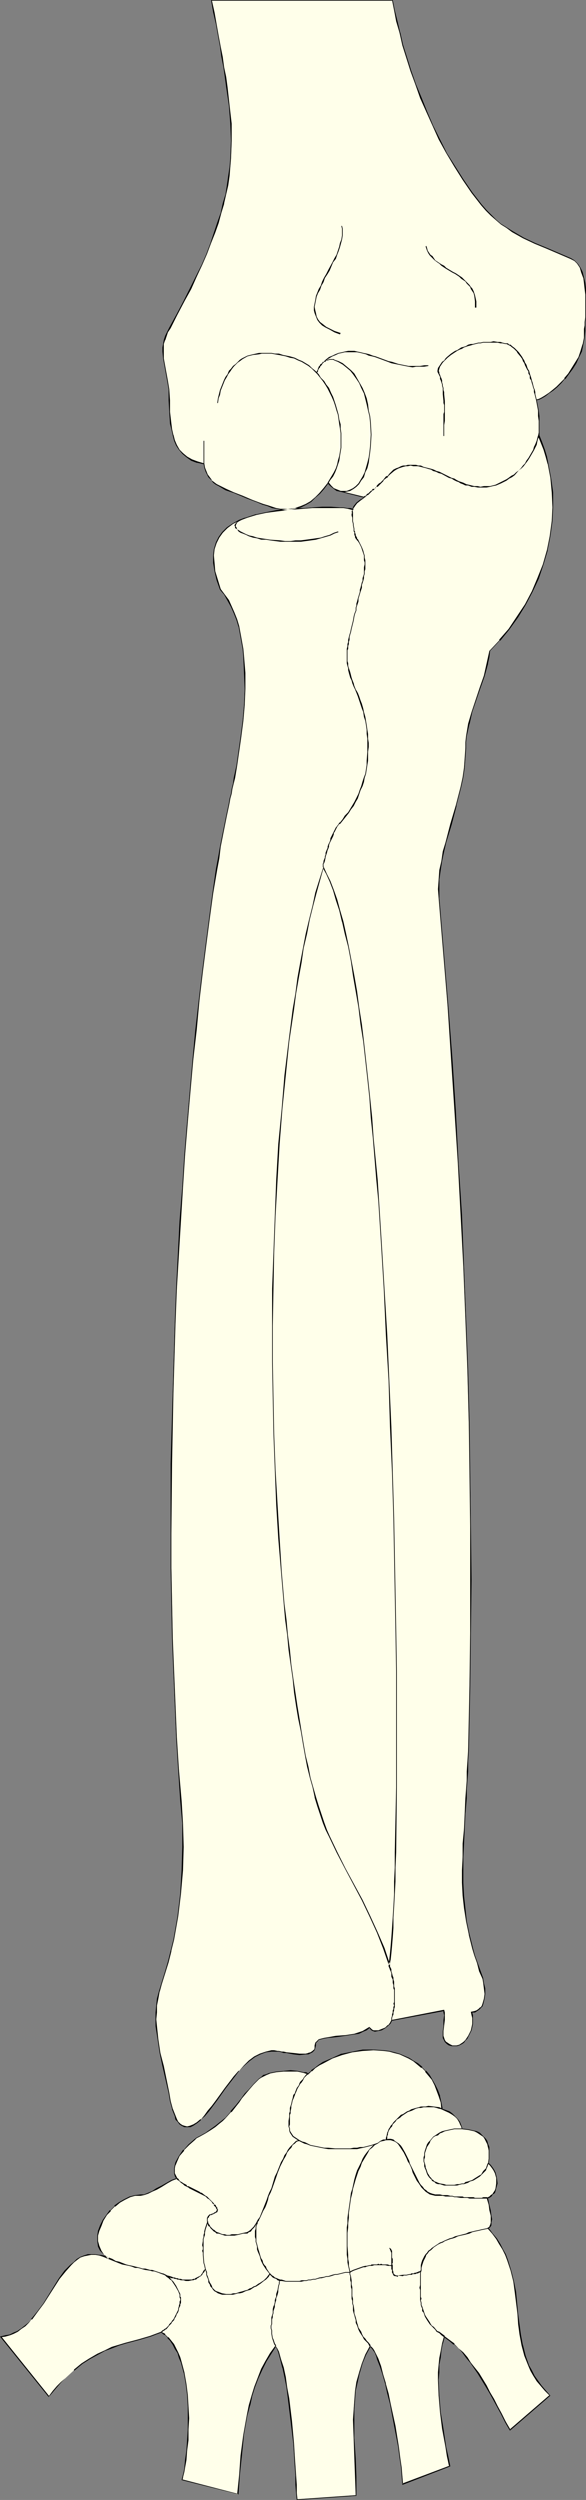 <?xml version="1.0" encoding="UTF-8" standalone="no"?>
<svg
   version="1.0"
   width="36.549mm"
   height="155.668mm"
   id="svg55"
   sodipodi:docname="Bones - Forearm.wmf"
   xmlns:inkscape="http://www.inkscape.org/namespaces/inkscape"
   xmlns:sodipodi="http://sodipodi.sourceforge.net/DTD/sodipodi-0.dtd"
   xmlns="http://www.w3.org/2000/svg"
   xmlns:svg="http://www.w3.org/2000/svg">
  <rect width="100%" height="100%" fill="#808080" stroke="none"/>
  <sodipodi:namedview
     id="namedview55"
     pagecolor="#ffffff"
     bordercolor="#000000"
     borderopacity="0.25"
     inkscape:showpageshadow="2"
     inkscape:pageopacity="0.0"
     inkscape:pagecheckerboard="0"
     inkscape:deskcolor="#d1d1d1"
     inkscape:document-units="mm" />
  <defs
     id="defs1">
    <pattern
       id="WMFhbasepattern"
       patternUnits="userSpaceOnUse"
       width="6"
       height="6"
       x="0"
       y="0" />
  </defs>
  <path
     style="fill:#ffffea;fill-opacity:1;fill-rule:evenodd;stroke:none"
     d="m 0.162,549.895 1.131,-0.162 0.969,-0.323 0.969,-0.323 0.969,-0.485 0.808,-0.485 0.808,-0.646 0.808,-0.808 0.808,-0.808 1.454,-1.778 1.293,-1.939 2.585,-4.04 1.293,-1.939 1.293,-1.616 1.293,-1.616 0.808,-0.646 0.808,-0.485 0.646,-0.485 0.808,-0.323 0.969,-0.323 0.808,-0.162 h 0.969 l 0.969,0.162 1.131,0.323 1.131,0.485 -0.646,-0.323 -0.485,-0.485 -0.485,-0.485 -0.323,-0.485 -0.485,-1.131 -0.162,-1.131 v -1.293 l 0.162,-1.131 0.485,-1.293 0.646,-1.131 0.808,-1.293 0.808,-1.131 0.969,-0.97 1.131,-0.97 1.293,-0.646 1.131,-0.485 1.293,-0.323 1.293,-0.162 0.808,-0.162 0.969,-0.162 0.969,-0.485 1.131,-0.646 1.131,-0.646 1.131,-0.646 1.293,-0.646 1.131,-0.646 -0.323,-0.485 -0.162,-0.646 v -0.485 -0.646 l 0.162,-0.808 0.162,-0.646 0.808,-1.454 0.969,-1.454 1.131,-1.293 1.293,-1.131 0.646,-0.323 0.646,-0.323 1.454,-0.97 1.131,-0.646 1.131,-0.808 0.969,-0.646 0.808,-0.808 0.646,-0.646 1.293,-1.293 1.131,-1.616 0.646,-0.808 0.808,-0.808 0.808,-0.97 0.808,-1.131 1.131,-1.131 1.293,-1.293 0.485,-0.485 0.646,-0.323 0.646,-0.323 0.646,-0.162 1.616,-0.323 1.777,-0.323 h 1.616 l 1.616,0.162 1.454,0.162 0.485,0.162 0.646,0.162 0.808,-0.646 0.808,-0.646 0.969,-0.646 0.969,-0.646 2.1,-1.131 2.262,-0.808 2.423,-0.646 2.423,-0.323 2.585,-0.162 2.423,0.323 1.293,0.162 1.293,0.323 1.131,0.323 2.262,0.97 0.969,0.646 0.969,0.646 0.969,0.808 0.969,0.808 0.808,0.97 0.808,1.131 0.485,1.131 0.646,1.293 0.485,1.454 0.323,1.454 0.323,1.616 1.616,0.646 0.808,0.485 0.646,0.485 0.646,0.646 0.485,0.646 0.323,0.808 0.162,0.97 h 1.454 l 1.454,0.323 0.646,0.323 0.485,0.323 0.646,0.323 0.485,0.485 0.323,0.485 0.323,0.646 0.323,0.646 0.162,0.646 0.162,0.808 v 1.939 l -0.162,1.131 0.485,0.485 0.323,0.485 0.485,0.646 0.162,0.485 0.485,1.293 v 1.293 l -0.162,1.131 -0.162,0.485 -0.323,0.485 -0.323,0.485 -0.323,0.323 -0.485,0.323 -0.485,0.162 0.323,1.616 0.323,1.293 0.162,1.293 0.162,0.808 v 0.808 l -0.162,0.646 -0.323,0.323 -0.323,0.323 0.969,1.293 0.969,1.131 0.808,1.293 0.646,1.293 0.646,1.293 0.646,1.293 0.808,2.424 0.485,2.585 0.485,2.424 0.485,5.171 0.323,2.424 0.323,2.424 0.485,2.585 0.646,2.424 0.969,2.262 0.485,1.293 0.646,1.131 0.808,1.131 0.808,1.293 0.969,1.131 1.131,1.131 -9.371,8.08 -0.969,-1.939 -1.131,-1.778 -0.808,-1.778 -0.969,-1.778 -0.808,-1.616 -0.969,-1.454 -1.777,-2.909 -1.777,-2.585 -0.969,-1.131 -0.969,-1.131 -0.969,-1.131 -0.969,-0.97 -1.131,-0.97 -1.293,-0.808 -0.323,1.616 -0.323,1.778 -0.323,1.616 -0.162,1.616 -0.162,1.778 v 1.778 3.717 l 0.485,3.878 0.485,3.878 0.646,4.363 0.485,2.101 0.485,2.262 -10.986,4.363 -0.162,-1.939 -0.323,-2.101 -0.162,-2.101 -0.485,-2.585 -0.808,-5.009 -0.969,-5.171 -0.646,-2.424 -0.646,-2.262 -0.485,-2.262 -0.646,-1.939 -0.646,-1.616 -0.323,-0.808 -0.323,-0.646 -0.323,-0.485 -0.162,-0.485 -0.323,-0.485 -0.323,-0.162 -0.969,1.939 -0.969,2.101 -0.646,2.101 -0.485,2.262 -0.323,2.101 -0.323,2.262 -0.162,2.262 v 2.262 l 0.162,4.363 0.162,4.686 0.162,4.363 v 4.525 l -13.895,0.808 v -1.454 l -0.162,-1.939 -0.162,-2.262 v -2.262 l -0.323,-2.424 -0.162,-2.747 -0.485,-5.333 -0.646,-5.333 -0.323,-2.585 -0.485,-2.424 -0.485,-2.262 -0.485,-1.939 -0.646,-1.616 -0.323,-0.808 -0.323,-0.646 -1.131,1.616 -1.131,1.939 -0.969,1.939 -0.808,1.939 -0.808,2.101 -0.646,2.262 -0.646,2.101 -0.485,2.424 -0.808,4.525 -0.646,4.848 -0.485,4.525 -0.323,4.686 -13.087,-3.393 0.162,-0.646 v -0.646 l 0.162,-0.646 0.162,-0.97 0.323,-1.778 0.323,-2.262 0.162,-2.424 0.162,-2.585 v -2.585 -2.747 l -0.323,-2.747 -0.323,-2.585 -0.323,-2.747 -0.808,-2.262 -0.323,-1.293 -0.485,-0.97 -0.485,-1.131 -0.485,-0.808 -0.646,-0.97 -0.646,-0.808 -0.808,-0.646 -0.808,-0.646 -1.131,0.646 -1.293,0.323 -2.747,0.808 -3.07,0.808 -1.616,0.485 -1.777,0.646 -1.616,0.808 -1.777,0.808 -1.777,0.97 -1.939,1.293 -1.777,1.454 -1.939,1.778 -0.969,0.97 -0.969,1.131 -0.969,1.131 -1.131,1.131 z"
     id="path1" />
  <path
     style="fill:#000000;fill-opacity:1;fill-rule:evenodd;stroke:none"
     d="m 0.323,549.895 -0.162,0.162 1.131,-0.162 v 0 l 1.131,-0.323 0.808,-0.323 0.969,-0.485 0.808,-0.646 0.969,-0.646 v 0 l 0.808,-0.808 0.646,-0.808 h 0.162 l 1.293,-1.778 1.454,-1.939 3.716,-5.817 1.454,-1.778 1.293,-1.454 v 0 l 0.646,-0.646 0.808,-0.646 0.646,-0.485 0.969,-0.323 0.808,-0.162 v 0 l 0.808,-0.162 h 0.969 l 0.969,0.162 v 0 l 0.969,0.323 1.131,0.485 0.162,-0.323 -0.646,-0.323 v 0 l -0.485,-0.323 -0.323,-0.485 v 0 l -0.323,-0.485 -0.485,-1.131 v 0 l -0.323,-1.131 v -1.293 l 0.323,-1.131 v 0 l 0.485,-1.131 0.485,-1.293 0.808,-1.293 0.969,-0.97 h -0.162 l 1.131,-1.131 v 0.162 l 1.131,-0.97 1.131,-0.646 1.293,-0.646 1.131,-0.323 v 0 h 1.293 l 0.808,-0.162 v 0 l 0.969,-0.323 0.969,-0.485 1.131,-0.485 1.131,-0.646 1.293,-0.808 1.131,-0.646 1.293,-0.485 -0.323,-0.646 -0.323,-0.646 v 0 -0.485 -0.646 l 0.162,-0.808 v 0.162 l 0.323,-0.808 0.646,-1.454 1.131,-1.293 h -0.162 l 1.293,-1.293 v 0 l 1.293,-1.131 0.485,-0.485 0.646,-0.323 1.454,-0.808 1.293,-0.808 0.969,-0.646 0.969,-0.808 0.808,-0.646 v 0 l 0.646,-0.646 1.293,-1.454 h 0.162 l 1.131,-1.454 0.646,-0.808 0.646,-0.97 0.808,-0.97 0.969,-1.131 v 0 l 0.969,-1.131 1.293,-1.293 v 0 l 0.485,-0.323 0.646,-0.323 0.646,-0.323 0.808,-0.323 h -0.162 l 1.616,-0.323 1.777,-0.162 h 1.616 1.616 l 1.454,0.323 v 0 l 0.485,0.162 0.646,0.162 0.808,-0.808 v 0.162 l 0.808,-0.808 0.969,-0.646 0.969,-0.485 2.1,-1.131 2.262,-0.808 v 0 l 2.423,-0.646 2.423,-0.323 2.585,-0.162 2.423,0.162 1.293,0.162 v 0 l 1.131,0.323 1.293,0.323 2.1,0.97 1.131,0.646 0.969,0.808 0.969,0.808 v -0.162 l 0.969,0.97 h -0.162 l 0.808,0.97 0.808,0.97 0.646,1.293 0.485,1.293 0.485,1.293 v 0 l 0.485,1.454 0.162,1.616 1.777,0.808 0.808,0.485 0.646,0.485 v 0 l 0.485,0.485 v 0 l 0.485,0.808 0.323,0.808 v -0.162 l 0.323,0.97 1.454,0.162 1.454,0.323 v 0 l 0.646,0.323 0.485,0.323 0.485,0.323 v 0 l 0.485,0.323 v 0 l 0.323,0.485 0.323,0.646 0.323,0.646 0.162,0.808 v -0.162 l 0.162,0.808 v 1.939 l -0.162,1.131 0.485,0.485 v 0 l 0.485,0.646 0.323,0.485 0.323,0.646 0.323,1.131 v 0 1.293 l -0.162,1.131 v 0 l -0.162,0.485 -0.323,0.485 -0.323,0.485 0.162,-0.162 -0.485,0.323 -0.323,0.323 -0.646,0.323 0.485,1.616 0.162,1.293 0.323,1.293 v 0.808 0.808 l -0.162,0.646 v -0.162 l -0.162,0.485 v 0 l -0.485,0.323 1.131,1.293 0.969,1.293 0.646,1.131 0.808,1.293 0.646,1.293 0.485,1.293 0.808,2.424 v 0 l 0.646,2.585 0.323,2.424 0.646,5.171 0.162,2.424 0.323,2.424 0.485,2.585 v 0 l 0.646,2.424 0.969,2.424 0.485,1.131 0.646,1.131 0.808,1.293 0.969,1.131 0.969,1.131 v 0 l 1.131,1.131 v -0.162 l -9.371,8.08 0.162,0.162 -1.131,-1.939 -0.969,-1.939 -0.969,-1.778 -0.808,-1.616 -0.969,-1.616 -0.808,-1.616 -1.777,-2.909 -1.939,-2.424 -0.808,-1.293 -0.969,-1.131 v 0 l -1.131,-0.97 -0.969,-0.97 v -0.162 l -1.131,-0.808 -1.293,-0.97 -0.485,1.778 v 0 l -0.323,1.778 -0.323,1.616 -0.162,1.616 -0.162,1.778 v 1.778 l 0.162,3.717 0.323,3.878 0.485,3.878 0.808,4.363 0.323,2.101 0.485,2.262 h 0.162 l -11.148,4.201 0.162,0.162 -0.162,-1.939 -0.162,-2.101 -0.485,-2.101 0.323,2.101 0.162,2.101 0.162,2.101 11.31,-4.363 -0.485,-2.424 -0.485,-2.101 -0.646,-4.363 -0.646,-3.878 -0.323,-3.878 -0.162,-3.717 0.162,-1.778 v -1.778 l 0.323,-1.616 0.162,-1.616 0.323,-1.778 v 0.162 l 0.485,-1.778 -0.162,0.162 1.131,0.808 1.131,0.97 v -0.162 l 1.131,0.97 0.969,1.131 v 0 l 0.808,1.131 0.969,1.131 1.777,2.585 1.777,2.909 0.969,1.616 0.808,1.454 0.969,1.778 0.969,1.778 0.969,1.939 1.131,1.939 9.532,-8.241 -1.131,-1.293 v 0 l -0.969,-1.131 -0.808,-1.131 -0.808,-1.131 -0.646,-1.293 -0.646,-1.131 -0.808,-2.262 -0.646,-2.585 v 0.162 l -0.485,-2.585 -0.323,-2.424 -0.323,-2.424 -0.485,-5.171 -0.485,-2.424 -0.646,-2.585 v 0 l -0.808,-2.585 -0.485,-1.293 -0.646,-1.131 -0.646,-1.293 -0.808,-1.293 -0.969,-1.131 -0.969,-1.293 -0.162,0.162 0.485,-0.323 0.323,-0.485 v -0.646 l 0.162,-0.808 -0.162,-0.808 -0.162,-1.293 -0.323,-1.293 -0.323,-1.616 -0.162,0.162 0.485,-0.162 0.485,-0.323 0.323,-0.485 0.485,-0.323 0.162,-0.485 0.162,-0.646 v 0 l 0.323,-1.131 -0.162,-1.293 -0.323,-1.293 -0.323,-0.646 -0.323,-0.485 -0.485,-0.646 v 0 l -0.485,-0.485 v 0.162 l 0.162,-1.131 v -1.939 -0.808 0 l -0.323,-0.808 -0.162,-0.646 -0.323,-0.485 -0.485,-0.485 -0.485,-0.485 v 0 l -0.485,-0.485 -0.646,-0.323 -0.646,-0.162 v 0 l -1.454,-0.323 -1.454,-0.162 0.162,0.162 -0.323,-0.97 v 0 l -0.323,-0.808 -0.485,-0.646 -0.646,-0.646 v 0 l -0.646,-0.646 -0.646,-0.485 -1.777,-0.646 0.162,0.162 -0.323,-1.616 -0.323,-1.454 v -0.162 l -0.485,-1.293 -0.646,-1.293 -0.646,-1.131 -0.646,-1.131 -0.808,-0.97 h -0.162 l -0.808,-0.808 v -0.162 l -0.969,-0.808 -1.131,-0.646 -0.969,-0.646 -2.262,-0.97 -1.131,-0.323 -1.293,-0.323 v 0 l -1.293,-0.162 -2.423,-0.162 h -2.585 l -2.423,0.485 -2.423,0.485 h -0.162 l -2.1,0.97 -2.262,0.97 -0.969,0.646 -0.808,0.646 -0.969,0.646 v 0.162 l -0.808,0.646 h 0.162 l -0.485,-0.323 h -0.646 v 0 l -1.454,-0.323 -1.616,-0.162 -1.616,0.162 -1.777,0.162 -1.616,0.323 v 0 l -0.808,0.323 -0.646,0.162 -0.485,0.485 -0.485,0.323 v 0 l -1.293,1.293 -1.131,1.293 v 0 l -0.969,0.97 -0.808,1.131 -0.646,0.808 -0.646,0.808 -1.293,1.454 h 0.162 l -1.293,1.454 -0.808,0.646 v 0 l -0.808,0.646 -0.808,0.646 -1.131,0.808 -1.131,0.808 -1.454,0.808 -0.646,0.323 -0.646,0.485 -1.293,1.131 v 0 l -1.131,1.293 h -0.162 l -0.969,1.454 -0.808,1.454 -0.162,0.646 v 0 l -0.162,0.808 v 0.646 0.485 l 0.162,0.646 0.323,0.646 0.162,-0.162 -1.293,0.485 -1.131,0.646 -1.131,0.646 -1.293,0.646 -0.969,0.646 -1.131,0.485 -0.808,0.323 v 0 h -0.808 l -1.293,0.162 v 0 l -1.293,0.323 -1.293,0.646 -1.131,0.646 -1.131,0.808 v 0.162 l -0.969,0.97 h -0.162 l -0.808,1.131 -0.808,1.131 -0.646,1.293 -0.485,1.293 -0.162,1.131 v 1.293 l 0.162,1.293 0.485,0.97 0.485,0.485 v 0 l 0.485,0.485 0.485,0.485 v 0 l 0.485,0.485 0.162,-0.323 -1.131,-0.485 -0.969,-0.162 h -0.162 l -0.969,-0.162 h -0.969 -0.808 l -0.969,0.323 -0.808,0.323 -0.808,0.485 -0.646,0.646 -0.808,0.646 v 0 l -1.454,1.454 -1.293,1.778 -3.716,5.979 -1.454,1.939 -1.454,1.778 H 7.432 l -0.808,0.808 -0.808,0.646 v 0 l -0.808,0.646 -0.969,0.646 -0.808,0.323 -0.969,0.485 -0.969,0.162 v 0 L 0,549.895 Z"
     id="path2" />
  <path
     style="fill:#000000;fill-opacity:1;fill-rule:evenodd;stroke:none"
     d="m 94.677,580.597 -0.323,-2.101 -0.323,-2.585 -0.808,-5.009 -1.131,-5.171 -0.485,-2.424 -0.646,-2.262 v -0.162 l -0.646,-2.101 -0.485,-1.939 -0.646,-1.778 -0.323,-0.646 -0.323,-0.646 -0.323,-0.646 -0.323,-0.485 -0.323,-0.323 v 0 l -0.323,-0.323 -1.131,2.101 -0.808,2.101 -0.646,2.101 v 0 l -0.646,2.262 -0.323,2.101 -0.162,2.262 -0.162,2.262 -0.162,2.262 0.162,4.363 0.162,4.686 0.162,4.363 0.162,4.525 v -0.162 l -13.895,0.97 h 0.162 l -0.162,-1.454 v -1.939 l -0.162,-2.262 -0.162,-2.262 -0.162,-2.424 -0.162,-2.747 -0.485,-5.333 -0.646,-5.333 -0.485,-2.585 -0.323,-2.424 -0.485,-2.262 v 0 l -0.646,-1.939 -0.485,-1.778 -0.323,-0.646 -0.485,-0.808 -1.293,1.778 -1.131,1.939 -0.969,1.778 -0.808,2.101 -0.808,2.101 -0.646,2.101 -0.646,2.262 v 0 l -0.485,2.424 -0.808,4.525 -0.646,4.848 -0.323,4.525 -0.485,4.686 0.162,-0.162 -13.087,-3.393 v 0.162 l 0.162,-0.485 v -0.162 l 0.162,-0.646 0.162,-0.646 0.162,-0.97 0.323,-1.778 0.162,-2.262 0.323,-2.424 v -2.585 l 0.162,-2.585 -0.162,-2.747 -0.162,-2.747 -0.323,-2.585 -0.485,-2.747 v 0 l -0.646,-2.424 -0.323,-1.131 -0.485,-1.131 -0.485,-0.97 -0.485,-0.97 -0.646,-0.808 -0.646,-0.808 H 39.584 l -0.646,-0.646 v -0.162 l -0.969,-0.485 -1.293,0.485 -1.293,0.485 -2.747,0.808 -3.07,0.808 -1.616,0.485 -1.616,0.485 -1.616,0.808 -1.777,0.808 -1.939,1.131 -1.777,1.131 -1.777,1.454 v 0.162 l -1.939,1.778 -1.131,0.97 -0.969,0.97 v 0 l -0.969,1.131 -0.969,1.293 h 0.162 L 0.323,549.895 H 0 l 11.471,14.22 1.131,-1.293 0.969,-1.131 v 0 l 0.969,-1.131 0.969,-0.97 1.939,-1.778 v 0.162 l 1.939,-1.616 1.777,-1.131 1.777,-0.97 1.777,-0.97 1.777,-0.646 1.616,-0.646 1.616,-0.485 3.07,-0.808 2.747,-0.808 1.293,-0.485 1.293,-0.485 h -0.162 l 0.808,0.646 v -0.162 l 0.808,0.808 h -0.162 l 0.646,0.646 0.646,0.97 0.485,0.97 0.646,0.97 0.323,1.131 0.485,1.131 0.646,2.424 v -0.162 l 0.485,2.747 0.323,2.585 0.162,2.747 v 2.747 2.585 l -0.162,2.585 -0.162,2.424 -0.323,2.262 -0.162,1.778 -0.162,0.97 -0.162,0.646 -0.162,0.646 v 0 l -0.162,0.646 13.41,3.393 0.323,-4.686 0.485,-4.525 0.485,-4.848 0.808,-4.525 0.646,-2.424 v 0.162 l 0.485,-2.262 0.646,-2.101 0.808,-2.101 0.969,-2.101 0.969,-1.939 1.131,-1.778 1.131,-1.778 h -0.162 l 0.323,0.646 0.323,0.808 0.485,1.778 0.485,1.939 v -0.162 l 0.485,2.262 0.485,2.424 0.323,2.585 0.646,5.333 0.646,5.333 0.162,2.747 0.162,2.424 0.162,2.262 v 2.262 l 0.162,1.939 0.162,1.616 14.056,-0.97 v -4.525 l -0.162,-4.363 -0.323,-4.686 v -4.363 -2.262 l 0.162,-2.262 0.162,-2.262 0.485,-2.101 0.485,-2.262 v 0.162 l 0.646,-2.262 0.808,-1.939 1.131,-2.101 h -0.162 l 0.162,0.323 v 0 l 0.323,0.323 0.323,0.485 0.323,0.485 0.323,0.808 0.162,0.646 0.646,1.616 0.646,1.939 0.646,2.262 v 0 l 0.485,2.262 0.646,2.424 0.969,5.171 0.969,5.009 0.323,2.585 z"
     id="path3" />
  <path
     style="fill:#ffffea;fill-opacity:1;fill-rule:evenodd;stroke:none"
     d="m 92.416,475.401 -0.323,0.646 -0.646,0.646 -0.646,0.485 -0.808,0.485 -0.808,0.323 H 88.376 l -0.323,-0.162 -0.323,-0.162 -0.323,-0.162 -0.323,-0.323 -0.646,0.485 -0.969,0.485 -0.969,0.323 -0.969,0.323 -2.1,0.323 -2.262,0.162 -1.777,0.162 -0.969,0.162 -0.646,0.162 -0.646,0.323 -0.485,0.323 -0.162,0.485 -0.162,0.485 v 0.646 l -0.323,0.485 -0.323,0.323 -0.485,0.323 -0.485,0.162 -0.646,0.162 h -1.454 l -1.454,-0.162 -1.616,-0.162 -0.646,-0.162 -0.485,-0.162 h -0.646 l -0.323,-0.162 H 64.626 63.98 l -1.293,0.162 -1.454,0.485 -1.293,0.808 -1.131,0.97 -1.293,0.97 -1.131,1.293 -1.131,1.293 -2.1,2.747 -2.1,2.909 -0.969,1.293 -0.969,1.293 -0.808,0.97 -0.969,0.97 -0.969,0.808 -0.808,0.485 -0.808,0.323 -0.646,0.162 -0.646,-0.162 -0.485,-0.162 -0.646,-0.485 -0.323,-0.485 -0.485,-0.646 -0.323,-0.646 -0.646,-1.778 -0.323,-1.778 -0.485,-1.939 -1.293,-6.302 -0.646,-3.07 -0.646,-3.232 -0.323,-3.07 v -1.616 -1.616 l 0.162,-1.616 0.162,-1.616 0.323,-1.778 0.485,-1.616 0.969,-2.585 0.646,-2.585 0.808,-2.747 0.485,-2.585 0.485,-2.747 0.485,-2.747 0.808,-5.333 0.323,-5.494 0.162,-5.494 -0.162,-5.494 -0.323,-5.333 -0.485,-7.433 -0.646,-7.595 -0.323,-7.756 -0.323,-7.756 -0.162,-7.918 -0.162,-8.08 -0.162,-8.241 -0.162,-8.08 0.162,-16.482 0.323,-16.644 0.485,-16.321 0.485,-8.241 0.323,-7.918 0.485,-8.08 0.485,-7.918 0.646,-7.595 0.485,-7.756 0.646,-7.433 0.808,-7.272 0.646,-6.948 0.808,-6.948 0.646,-6.787 0.808,-6.302 0.808,-6.14 0.969,-5.979 0.808,-5.656 0.485,-2.585 0.485,-2.747 0.485,-2.424 0.323,-2.424 0.485,-2.424 0.485,-2.262 0.162,-0.808 0.323,-0.97 0.162,-1.131 0.323,-1.131 0.162,-1.293 0.323,-1.293 0.485,-2.909 0.646,-3.393 0.485,-3.393 0.323,-3.717 0.323,-3.717 0.162,-3.878 v -3.717 l -0.162,-3.878 -0.323,-1.778 -0.162,-1.778 -0.323,-1.778 -0.485,-1.778 -0.485,-1.616 -0.485,-1.454 -0.646,-1.616 -0.808,-1.454 -0.808,-1.293 -0.969,-1.293 -0.808,-2.101 -0.485,-2.101 -0.323,-1.939 v -1.778 l 0.162,-1.454 0.323,-1.454 0.646,-1.293 0.969,-1.293 1.131,-0.97 1.293,-0.97 1.616,-0.808 1.777,-0.646 2.1,-0.646 2.262,-0.485 2.423,-0.485 2.747,-0.323 h 0.808 l 0.969,-0.162 1.939,-0.162 2.1,-0.162 h 2.262 2.1 2.1 l 0.808,0.162 h 0.969 l 0.646,0.162 0.646,0.162 0.162,-0.485 0.162,-0.323 0.646,-0.646 0.808,-0.646 0.969,-0.808 -5.816,-1.293 -0.808,-0.323 -0.646,-0.485 -0.646,-0.485 -0.646,-0.808 -1.131,1.293 -0.969,1.131 -0.969,1.131 -1.131,0.808 -1.131,0.808 -1.131,0.485 -1.454,0.485 -1.616,0.162 h -0.808 -0.969 l -0.969,-0.323 -0.969,-0.162 -0.969,-0.323 -1.131,-0.485 -1.293,-0.323 -1.293,-0.485 -1.131,-0.485 -1.131,-0.485 -2.1,-0.808 -1.777,-0.808 -1.616,-0.808 -0.808,-0.485 -0.485,-0.485 -0.646,-0.485 -0.485,-0.646 -0.485,-0.646 -0.323,-0.808 -0.162,-0.808 -0.323,-0.97 -1.454,-0.323 -1.454,-0.485 -1.131,-0.646 -0.969,-0.808 -0.808,-0.97 -0.646,-1.131 -0.323,-1.131 -0.485,-1.131 -0.323,-1.454 L 40.23,99.702 40.068,96.955 39.907,94.208 39.745,91.622 39.584,89.683 39.26,87.906 38.776,86.128 38.614,84.351 38.453,82.735 v -0.97 l 0.162,-0.808 0.162,-0.97 0.323,-0.97 0.485,-0.97 0.485,-0.97 1.777,-3.07 1.616,-3.07 1.454,-3.07 1.454,-2.747 1.131,-2.747 1.131,-2.585 0.969,-2.585 0.969,-2.424 0.808,-2.424 0.646,-2.262 0.646,-2.262 0.485,-2.101 0.485,-2.101 0.323,-2.262 0.323,-2.101 0.162,-1.939 0.162,-4.201 -0.162,-4.04 -0.323,-4.201 -0.646,-4.363 L 53.155,18.098 52.832,15.836 52.347,13.412 51.863,10.988 51.378,8.403 50.893,5.656 50.408,2.909 49.924,0 h 42.492 l 0.485,2.424 0.646,2.585 0.646,2.747 0.808,2.909 0.808,2.909 1.131,3.07 0.969,3.232 1.293,3.232 1.293,3.232 1.616,3.232 1.454,3.232 1.777,3.232 1.777,3.07 2.1,3.232 2.1,3.07 2.262,2.747 0.969,1.293 1.293,1.293 1.131,0.97 1.131,0.97 1.293,0.97 1.293,0.808 2.585,1.454 2.747,1.293 2.908,1.293 5.655,2.262 0.808,0.485 0.808,0.808 0.485,0.97 0.485,1.131 0.323,1.131 0.323,1.293 0.162,1.454 0.162,1.293 v 4.201 l -0.162,1.131 v 1.131 l -0.162,0.808 v 0.808 0.485 l -0.162,1.616 -0.162,1.616 -0.485,1.454 -0.646,1.454 -0.646,1.454 -0.808,1.293 -0.808,1.131 -0.969,1.131 -0.969,1.131 -0.969,0.97 -0.808,0.646 -0.969,0.808 -0.808,0.485 -0.808,0.485 -0.808,0.323 -0.485,0.162 0.323,2.585 0.162,1.293 0.162,1.131 v 2.747 l -0.162,0.808 0.646,1.616 0.646,1.616 0.485,1.616 0.485,1.616 0.646,3.393 0.323,3.393 0.162,3.555 -0.323,3.232 -0.323,3.555 -0.808,3.232 -0.969,3.393 -1.131,3.232 -1.454,3.232 -1.454,3.07 -1.939,2.909 -1.939,2.747 -2.262,2.747 -2.423,2.424 -0.162,1.454 -0.323,1.454 -0.808,2.909 -0.808,2.909 -1.939,5.656 -0.808,2.747 -0.485,2.909 -0.162,1.454 -0.162,1.454 v 2.262 l -0.162,2.262 -0.323,2.262 -0.485,2.262 -1.131,4.363 -1.293,4.363 -1.293,4.363 -0.485,2.101 -0.485,2.262 -0.323,2.101 -0.162,2.262 -0.162,2.262 0.162,2.101 0.969,12.766 0.969,12.443 0.969,12.443 0.808,12.281 0.808,12.443 0.646,12.119 0.646,12.281 0.485,12.119 0.323,12.281 0.323,12.119 0.323,12.281 0.162,12.281 v 12.604 12.443 l -0.323,12.604 -0.162,12.766 -0.162,2.424 v 2.424 l -0.162,2.424 -0.162,2.101 v 2.101 l -0.162,2.101 -0.162,3.717 -0.323,3.555 -0.162,3.393 -0.162,3.232 v 3.07 2.909 l 0.162,3.07 0.323,2.909 0.323,3.07 0.646,3.07 0.969,3.232 0.485,1.778 0.485,1.778 0.646,1.778 0.646,1.939 0.323,0.97 0.162,1.293 v 1.293 1.131 l -0.323,1.131 -0.323,0.646 -0.323,0.323 -0.323,0.323 -0.485,0.323 -0.646,0.323 -0.646,0.162 0.162,0.646 0.162,0.646 -0.162,1.454 -0.323,1.454 -0.485,1.293 -0.485,0.646 -0.323,0.485 -0.485,0.323 -0.485,0.485 -0.485,0.162 -0.485,0.162 -0.646,0.162 -0.646,-0.162 -0.646,-0.162 -0.485,-0.323 -0.323,-0.323 -0.323,-0.485 -0.162,-0.485 v -0.485 l -0.162,-1.131 0.162,-1.293 0.162,-1.293 v -1.131 -0.646 l -0.162,-0.485 z"
     id="path4" />
  <path
     style="fill:#000000;fill-opacity:1;fill-rule:evenodd;stroke:none"
     d="m 92.254,475.401 -0.323,0.646 v 0 l -0.485,0.646 v -0.162 l -0.646,0.646 -0.808,0.323 -0.808,0.323 v 0 H 88.376 v 0 h -0.323 l -0.323,-0.162 -0.323,-0.323 v 0 l -0.323,-0.323 -0.808,0.485 -0.808,0.485 -0.969,0.323 -0.969,0.323 v 0 l -2.1,0.323 -2.262,0.162 -1.777,0.323 -0.969,0.162 -0.646,0.162 v 0 l -0.646,0.162 -0.485,0.485 -0.323,0.323 -0.162,0.646 v 0.646 0 l -0.162,0.485 v -0.162 l -0.323,0.323 -0.485,0.323 -0.646,0.162 h 0.162 l -0.646,0.162 h -1.454 l -1.454,-0.162 -1.616,-0.162 -0.646,-0.162 h -0.485 l -0.646,-0.162 h -0.323 l -0.808,-0.162 H 63.98 l -1.293,0.323 -1.454,0.485 -1.293,0.646 -1.293,0.97 -1.131,1.131 v 0 l -1.131,1.293 H 56.225 l -1.131,1.293 -2.1,2.747 -2.1,2.909 -0.969,1.293 -0.969,1.131 -0.808,1.131 v 0 l -0.808,0.97 v -0.162 l -0.969,0.808 -0.808,0.485 -0.808,0.323 v 0 l -0.646,0.162 -0.646,-0.162 v 0 l -0.485,-0.162 -0.485,-0.323 v 0 l -0.485,-0.485 -0.323,-0.646 -0.323,-0.808 -0.646,-1.616 v 0 l -0.485,-1.778 -0.323,-1.939 -1.293,-6.302 -0.808,-3.07 -0.485,-3.232 -0.323,-3.07 -0.162,-1.616 0.162,-1.616 v -1.616 l 0.323,-1.616 0.323,-1.778 v 0.162 l 0.485,-1.778 0.808,-2.585 0.808,-2.585 0.646,-2.585 v -0.162 l 0.646,-2.585 0.485,-2.747 0.485,-2.747 0.646,-5.333 0.485,-5.494 0.162,-5.494 -0.162,-5.494 -0.323,-5.333 -0.646,-7.433 -0.485,-7.595 -0.323,-7.756 -0.323,-7.756 -0.323,-7.918 -0.323,-16.321 v -8.08 l 0.162,-16.482 0.323,-16.644 0.485,-16.321 0.323,-8.241 0.969,-15.998 0.485,-7.918 0.485,-7.595 0.646,-7.756 0.646,-7.433 0.646,-7.272 0.808,-6.948 0.646,-6.948 0.808,-6.787 0.808,-6.302 0.808,-6.14 0.808,-5.979 0.969,-5.656 0.485,-2.585 0.323,-2.747 0.485,-2.424 0.485,-2.424 0.485,-2.424 0.485,-2.262 0.162,-0.808 0.162,-0.97 0.323,-1.131 0.162,-1.131 0.323,-1.293 0.323,-1.293 0.485,-2.909 0.485,-3.393 0.485,-3.393 0.485,-3.717 0.323,-3.717 0.162,-3.878 v -3.717 l -0.323,-3.878 -0.162,-1.778 -0.323,-1.778 -0.323,-1.778 -0.323,-1.778 v 0 l -0.485,-1.616 -0.646,-1.616 -0.646,-1.454 -0.646,-1.454 -0.969,-1.293 -0.969,-1.293 -0.646,-2.101 v 0 l -0.646,-2.101 -0.162,-1.939 -0.162,-1.778 0.162,-1.454 v 0 l 0.485,-1.454 0.646,-1.293 0.808,-1.131 v 0 l 1.131,-1.131 v 0 l 1.293,-0.97 1.616,-0.808 1.777,-0.646 2.1,-0.646 v 0 l 2.262,-0.485 2.423,-0.323 2.747,-0.323 0.808,-0.162 h 0.969 l 1.939,-0.162 2.1,-0.162 h 2.262 2.1 2.1 0.808 l 0.969,0.162 0.646,0.162 0.646,0.162 0.162,-0.646 v 0.162 l 0.323,-0.485 0.485,-0.646 v 0 l 0.808,-0.646 1.131,-0.808 -5.978,-1.454 h 0.162 l -0.808,-0.323 -0.808,-0.323 -0.646,-0.646 v 0 l -0.646,-0.808 -1.131,1.454 -0.969,1.131 v 0 l -0.969,0.97 v 0 l -1.131,0.97 -1.131,0.646 -1.131,0.485 -1.454,0.485 v 0 l -1.616,0.162 h -0.808 -0.969 l -0.969,-0.162 -0.969,-0.323 v 0 l -0.969,-0.323 -1.131,-0.323 -1.293,-0.485 -1.293,-0.485 -1.131,-0.485 -1.131,-0.485 -2.1,-0.808 -1.777,-0.808 -1.616,-0.808 -0.646,-0.323 -0.646,-0.485 v 0 l -0.646,-0.485 h 0.162 l -0.485,-0.646 -0.485,-0.646 -0.323,-0.808 -0.323,-0.808 v 0 l -0.162,-0.97 -1.616,-0.485 v 0 l -1.293,-0.485 -1.131,-0.646 -0.969,-0.808 v 0 l -0.808,-0.808 -0.646,-1.131 -0.485,-1.131 -0.323,-1.293 v 0.162 l -0.323,-1.454 -0.162,-1.293 -0.323,-2.747 V 94.208 L 39.907,91.622 39.584,89.683 h -0.162 l 0.323,1.939 v 2.585 l 0.162,2.747 0.162,2.747 0.323,1.293 0.323,1.454 v 0 l 0.323,1.293 0.485,1.131 0.646,0.97 0.808,0.97 0.969,0.808 1.131,0.808 1.293,0.485 h 0.162 l 1.454,0.323 v -0.162 l 0.162,0.97 v 0 l 0.323,0.97 0.323,0.646 0.323,0.646 0.646,0.646 0.485,0.646 v 0 l 0.646,0.485 0.646,0.323 1.616,0.97 1.939,0.646 1.939,0.808 1.131,0.485 1.293,0.485 1.293,0.485 1.131,0.485 1.131,0.323 1.131,0.485 v 0 l 0.969,0.162 0.969,0.162 0.969,0.162 h 0.808 l 1.616,-0.323 h 0.162 l 1.293,-0.323 1.293,-0.646 1.131,-0.646 0.969,-0.97 v 0 l 1.131,-0.97 v 0 l 0.969,-1.131 0.969,-1.293 h -0.162 l 0.646,0.646 v 0 l 0.808,0.646 0.646,0.485 0.808,0.162 v 0 l 5.816,1.454 v -0.162 l -1.131,0.646 -0.808,0.646 -0.646,0.808 -0.162,0.323 -0.162,0.485 0.162,-0.162 -0.646,-0.162 h -0.646 l -0.969,-0.162 H 80.137 L 78.036,119.254 h -2.1 l -2.262,0.162 -2.1,0.162 h -1.939 l -0.969,0.162 h -0.808 l -2.747,0.323 -2.423,0.485 -2.262,0.485 H 60.264 l -1.939,0.646 -1.939,0.646 -1.454,0.808 -1.454,0.97 v 0 l -1.131,1.131 -0.808,1.131 -0.646,1.293 -0.485,1.616 -0.162,1.454 v 1.778 l 0.323,1.939 0.485,2.101 v 0 l 0.808,2.262 0.969,1.131 0.808,1.454 0.808,1.454 0.646,1.454 0.646,1.616 0.485,1.616 v -0.162 l 0.323,1.778 0.323,1.778 0.323,1.778 0.162,1.778 0.162,3.878 0.162,3.717 -0.162,3.878 -0.323,3.717 -0.485,3.717 -0.485,3.393 -0.485,3.393 -0.646,2.909 -0.162,1.293 -0.323,1.293 -0.162,1.131 -0.323,1.131 -0.162,0.97 -0.162,0.808 -0.485,2.262 -0.485,2.424 -0.485,2.424 -0.485,2.424 -0.485,2.747 -0.485,2.585 -0.808,5.656 -0.808,5.979 -0.808,6.14 -0.808,6.302 -0.808,6.787 -0.808,6.948 -0.646,6.948 -0.646,7.272 -0.646,7.433 -0.646,7.756 -0.485,7.595 -0.646,7.918 -0.808,15.998 -0.323,8.241 -0.485,16.321 -0.485,16.644 v 16.482 8.08 l 0.323,16.321 0.323,7.918 0.323,7.756 0.323,7.756 0.485,7.595 0.485,7.433 0.485,5.333 v 5.494 l -0.162,5.494 -0.323,5.494 -0.646,5.333 -0.485,2.747 -0.485,2.747 -0.646,2.585 v 0 l -0.646,2.585 -0.808,2.747 -0.808,2.585 -0.485,1.616 v 0 l -0.485,1.778 -0.162,1.616 -0.162,1.616 v 1.616 1.616 l 0.485,3.07 0.485,3.232 0.646,3.07 1.454,6.302 0.323,1.939 0.485,1.778 v 0.162 l 0.646,1.616 0.162,0.808 0.485,0.485 0.485,0.646 0.485,0.323 0.646,0.323 h 0.646 0.808 l 0.646,-0.323 0.969,-0.646 0.808,-0.646 v -0.162 l 0.969,-0.808 v 0 l 0.969,-1.131 0.969,-1.293 0.969,-1.293 1.939,-2.747 2.262,-2.909 0.969,-1.293 v 0 l 1.131,-1.131 v 0 l 1.293,-1.131 1.293,-0.97 1.293,-0.646 1.293,-0.485 v 0 l 1.293,-0.162 h 0.646 0.808 0.323 l 0.646,0.162 0.485,0.162 h 0.646 l 1.616,0.323 1.454,0.162 1.454,-0.162 h 0.646 l 0.646,-0.323 0.323,-0.162 0.485,-0.485 0.162,-0.485 0.162,-0.646 v -0.485 0 l 0.323,-0.485 v 0.162 l 0.323,-0.485 0.646,-0.162 v 0 l 0.646,-0.162 0.969,-0.162 1.777,-0.162 2.262,-0.323 2.1,-0.323 v 0 l 1.131,-0.162 0.969,-0.485 0.808,-0.323 0.808,-0.646 h -0.162 l 0.162,0.323 0.323,0.323 0.323,0.162 0.485,0.162 0.808,-0.162 0.808,-0.162 0.808,-0.485 0.808,-0.646 0.485,-0.485 0.323,-0.646 v 0 z"
     id="path5" />
  <path
     style="fill:#000000;fill-opacity:1;fill-rule:evenodd;stroke:none"
     d="M 39.584,89.683 39.26,87.906 38.937,86.128 38.614,84.351 V 82.735 81.765 80.957 l 0.323,-0.97 v 0.162 l 0.323,-0.97 0.323,-0.97 0.646,-0.97 1.616,-3.232 1.616,-3.07 1.616,-2.909 1.293,-2.909 1.293,-2.747 1.131,-2.585 0.969,-2.585 0.969,-2.424 0.808,-2.262 0.646,-2.424 0.646,-2.101 v -0.162 l 0.485,-2.101 0.485,-2.101 0.323,-2.262 0.162,-2.101 0.162,-1.939 0.162,-4.201 V 29.086 L 54.124,24.885 53.64,20.522 53.317,18.098 52.832,15.836 52.509,13.412 52.024,10.988 51.539,8.403 51.055,5.656 50.57,2.909 49.924,0 V 0.162 H 92.416 V 0 l 0.485,2.424 0.485,2.585 0.808,2.747 v 0 l 0.646,2.909 0.969,3.07 0.969,3.07 1.131,3.07 1.131,3.232 1.454,3.232 1.454,3.232 1.454,3.232 1.777,3.232 1.939,3.232 1.939,3.07 2.1,3.07 2.262,2.909 1.131,1.293 v 0 l 1.131,1.131 1.293,1.131 v 0 l 1.131,0.97 1.293,0.808 1.293,0.97 2.585,1.454 2.747,1.293 2.747,1.131 5.655,2.424 0.969,0.485 v 0 l 0.646,0.646 v 0 l 0.646,0.97 0.323,1.131 0.485,1.293 v -0.162 l 0.162,1.293 0.162,1.454 0.162,1.293 v 4.201 1.131 l -0.162,1.131 v 0.808 l -0.162,0.808 v 0.485 1.616 l -0.323,1.616 V 80.957 l -0.485,1.616 -0.485,1.454 -0.808,1.293 -0.808,1.293 -0.808,1.293 -0.969,1.131 h 0.162 l -0.969,0.97 -0.969,0.97 v 0 l -0.969,0.808 -0.808,0.646 -0.969,0.646 -0.808,0.485 -0.646,0.323 -0.646,0.162 0.485,2.585 v 1.293 l 0.162,1.131 v 2.747 l -0.162,0.808 1.293,3.232 0.485,1.616 0.485,1.778 v -0.162 l 0.646,3.393 0.323,3.393 0.162,3.555 -0.162,3.232 -0.485,3.555 -0.646,3.232 v 0 l -0.969,3.393 -1.293,3.232 -1.293,3.07 -1.616,3.07 -1.939,2.909 -1.939,2.909 -2.262,2.585 h 0.162 l -2.423,2.585 -0.323,1.454 -0.323,1.454 v 0 l -0.646,2.909 -0.969,2.747 -1.939,5.817 -0.808,2.747 v 0 l -0.485,2.909 -0.162,1.454 v 1.454 l -0.162,2.262 -0.162,2.262 -0.323,2.262 -0.485,2.262 -1.131,4.363 v 0 l -1.293,4.363 -1.131,4.363 v 0 l -0.646,2.101 -0.323,2.262 -0.485,2.101 -0.162,2.262 -0.162,2.262 0.162,2.101 2.1,25.208 0.808,12.443 0.808,12.281 0.808,12.443 0.646,12.119 0.646,12.281 0.485,12.119 0.485,12.281 0.323,12.119 0.162,12.281 0.162,12.281 v 12.604 12.443 l -0.162,12.604 -0.323,15.19 -0.162,2.424 -0.162,2.424 v 2.101 l -0.162,2.101 -0.162,2.101 -0.162,3.717 -0.162,3.555 -0.323,3.393 v 3.232 l -0.162,3.07 v 2.909 l 0.162,3.07 0.323,2.909 0.485,3.07 0.646,3.07 v 0.162 l 0.808,3.232 0.485,1.616 0.646,1.778 0.485,1.939 0.808,1.778 v 0 l 0.162,0.97 0.162,1.293 0.162,1.293 -0.162,1.131 v 0 l -0.323,1.131 -0.162,0.485 -0.323,0.485 v -0.162 l -0.485,0.485 -0.485,0.323 -0.485,0.162 v 0 l -0.808,0.162 0.162,0.808 0.162,0.646 v 1.454 l -0.323,1.454 v 0 l -0.646,1.293 -0.323,0.485 -0.323,0.485 v 0 l -0.485,0.485 v 0 l -0.485,0.323 -0.485,0.323 -0.646,0.162 h 0.162 -0.646 -0.646 0.162 l -0.646,-0.323 -0.485,-0.323 -0.485,-0.323 0.162,0.162 -0.323,-0.485 -0.162,-0.485 v 0 l -0.162,-0.485 v -1.131 l 0.162,-1.293 0.162,-1.293 v -1.131 -0.646 l -0.162,-0.646 -12.441,2.424 0.162,0.162 12.117,-2.262 v -0.162 0.485 l 0.162,0.646 -0.162,1.131 v 1.293 l -0.162,1.293 v 1.131 0.485 l 0.323,0.646 0.162,0.323 0.485,0.485 0.485,0.323 0.646,0.162 h 0.646 0.646 l 0.485,-0.162 0.646,-0.323 0.485,-0.323 v 0 l 0.323,-0.485 0.485,-0.485 0.323,-0.646 0.646,-1.293 0.323,-1.454 v -1.454 -0.646 l -0.162,-0.646 h -0.162 0.808 l 0.485,-0.323 0.485,-0.323 0.485,-0.485 0.323,-0.323 0.162,-0.485 0.323,-1.293 0.162,-1.131 v -1.293 l -0.323,-1.293 -0.162,-0.97 v -0.162 l -0.646,-1.778 -0.646,-1.778 -0.646,-1.778 -0.485,-1.778 -0.808,-3.232 v 0 l -0.646,-3.07 -0.323,-3.07 -0.323,-2.909 -0.162,-3.07 v -2.909 -3.07 l 0.162,-3.232 0.162,-3.393 0.162,-3.555 0.323,-3.717 v -2.101 l 0.162,-2.101 0.162,-2.101 v -2.424 l 0.162,-2.424 0.323,-15.19 0.162,-12.604 0.162,-12.443 -0.162,-12.604 -0.162,-12.281 -0.162,-12.281 -0.323,-12.119 -0.485,-12.281 -0.485,-12.119 -0.485,-12.281 -0.808,-12.119 -0.646,-12.443 -0.808,-12.281 -0.969,-12.443 -2.1,-25.208 v -2.101 -2.262 l 0.323,-2.262 0.323,-2.101 0.485,-2.262 0.485,-2.101 v 0 l 1.293,-4.201 1.131,-4.363 v -0.162 l 1.131,-4.363 0.485,-2.262 0.323,-2.262 0.162,-2.262 0.162,-2.262 V 174.68 l 0.162,-1.454 0.646,-2.909 v 0.162 l 0.646,-2.909 1.939,-5.656 0.969,-2.747 0.808,-2.909 v -0.162 l 0.323,-1.454 0.162,-1.454 v 0 l 2.262,-2.424 h 0.162 l 2.1,-2.585 2.1,-2.909 1.777,-2.909 1.616,-3.07 1.454,-3.07 1.131,-3.393 0.969,-3.232 v -0.162 l 0.646,-3.232 0.485,-3.555 0.162,-3.232 v -3.555 l -0.485,-3.393 -0.646,-3.393 v 0 l -0.323,-1.616 -0.485,-1.616 -0.646,-1.778 -0.646,-1.616 v 0.162 -0.808 -2.747 -1.131 l -0.162,-1.293 -0.485,-2.585 v 0.162 l 0.646,-0.162 0.646,-0.323 0.808,-0.485 0.808,-0.646 0.969,-0.646 0.969,-0.808 v 0 l 0.969,-0.97 0.808,-0.97 h 0.162 l 0.808,-1.131 0.969,-1.293 0.808,-1.293 0.646,-1.454 0.646,-1.293 0.323,-1.616 v 0 l 0.323,-1.616 0.162,-1.616 V 77.402 76.594 75.786 l 0.162,-1.131 V 73.524 69.323 68.03 l -0.162,-1.454 -0.323,-1.293 v 0 l -0.323,-1.293 -0.485,-0.97 -0.646,-0.97 -0.808,-0.808 -0.808,-0.485 -5.655,-2.424 -2.747,-1.131 -2.747,-1.293 -2.747,-1.616 -1.293,-0.808 -1.293,-0.808 -1.131,-0.97 v 0 l -1.131,-1.131 -1.131,-1.131 v 0 l -1.131,-1.293 -2.262,-2.909 -2.1,-3.07 -1.939,-3.07 -1.939,-3.07 -1.616,-3.232 -1.616,-3.232 -1.454,-3.393 -1.293,-3.232 -1.293,-3.07 -1.131,-3.232 -0.969,-3.07 -0.969,-3.07 -0.646,-2.909 V 7.756 L 93.708,5.009 93.062,2.424 92.577,0 H 49.762 l 0.485,2.909 0.646,2.747 0.485,2.747 0.485,2.585 0.323,2.424 0.485,2.424 0.323,2.262 0.323,2.424 0.646,4.363 0.323,4.201 0.162,4.04 -0.162,4.201 -0.162,1.939 -0.323,2.101 -0.323,2.262 -0.323,2.101 -0.646,2.101 v 0 l -0.485,2.262 -0.808,2.262 -0.808,2.424 -0.808,2.424 -0.969,2.585 -1.131,2.585 -1.293,2.585 -1.454,2.909 -1.454,2.909 -1.616,3.07 -1.777,3.232 -0.485,0.97 -0.485,0.97 -0.323,0.97 v 0 l -0.162,0.97 -0.162,0.808 v 0.97 l 0.162,1.616 0.323,1.778 0.323,1.778 0.323,1.778 z"
     id="path6" />
  <path
     style="fill:#ffffea;fill-opacity:1;fill-rule:evenodd;stroke:none"
     d="m 91.769,462.474 -1.293,-3.878 -1.454,-3.878 -1.777,-3.717 -1.939,-3.717 -4.039,-7.595 -1.939,-3.717 -1.777,-3.717 -0.646,-1.616 -0.646,-1.778 -0.646,-1.778 -0.646,-1.939 -0.646,-2.262 -0.646,-2.262 -0.485,-2.262 -0.646,-2.585 -0.485,-2.585 -0.485,-2.747 -0.646,-2.909 -0.485,-3.07 -0.485,-2.909 -0.485,-3.232 -0.485,-3.232 -0.485,-3.393 -0.323,-3.393 -0.485,-3.555 -0.323,-3.555 -0.323,-3.717 -0.646,-7.595 -0.646,-7.756 -0.485,-7.918 -0.323,-8.241 -0.323,-8.403 -0.323,-8.403 v -8.564 -8.564 -8.726 l 0.162,-8.564 0.323,-8.564 0.485,-8.564 0.485,-8.403 0.646,-8.241 0.808,-7.918 0.969,-7.918 0.969,-7.595 0.485,-3.717 0.646,-3.717 0.646,-3.555 0.646,-3.393 0.646,-3.393 0.646,-3.393 0.808,-3.232 0.808,-3.07 0.808,-3.07 0.969,-2.909 0.808,1.616 0.808,1.778 0.808,1.939 0.646,2.262 0.646,2.424 0.808,2.747 0.646,2.909 0.646,3.07 0.646,3.393 0.646,3.393 0.646,3.717 0.485,3.717 0.646,4.04 0.485,4.04 0.485,4.363 0.646,4.363 0.323,4.525 0.485,4.686 0.485,4.686 0.323,4.848 0.485,5.009 0.323,5.009 0.808,10.18 0.646,10.665 0.485,10.665 0.485,10.827 0.485,10.827 0.323,10.827 0.323,10.665 0.323,10.665 0.162,10.342 0.162,5.171 v 5.009 4.848 4.848 l 0.162,4.686 v 13.574 l -0.162,4.201 v 4.04 4.04 l -0.162,3.717 v 3.555 l -0.162,3.555 v 3.232 l -0.162,3.07 v 2.909 l -0.162,2.585 -0.162,2.424 -0.162,2.262 -0.162,1.939 -0.162,1.778 -0.162,1.454 z"
     id="path7" />
  <path
     style="fill:#000000;fill-opacity:1;fill-rule:evenodd;stroke:none"
     d="m 91.608,462.474 0.323,-0.162 -1.293,-3.878 -1.616,-3.717 -1.777,-3.878 -1.777,-3.717 -4.039,-7.433 -1.939,-3.878 -1.777,-3.717 -0.646,-1.454 -0.646,-1.778 -0.646,-1.939 -0.646,-1.939 -0.646,-2.101 v 0 l -0.646,-2.262 -0.646,-2.262 -0.485,-2.585 -0.646,-2.585 -0.485,-2.747 -0.485,-2.909 -0.485,-3.07 -0.485,-2.909 -0.485,-3.232 -0.485,-3.232 -0.485,-3.393 -0.323,-3.393 -0.485,-3.555 -0.323,-3.555 -0.485,-3.717 -0.646,-7.595 -0.485,-7.756 -0.485,-7.918 -0.485,-8.241 -0.323,-8.403 -0.162,-8.403 -0.162,-8.564 v -8.564 l 0.162,-8.726 0.162,-8.564 0.323,-8.564 0.485,-8.564 0.485,-8.403 0.646,-8.241 0.808,-7.918 0.808,-7.918 1.131,-7.595 0.485,-3.717 0.646,-3.717 0.646,-3.555 0.485,-3.393 0.808,-3.393 0.646,-3.393 0.808,-3.232 0.808,-3.07 v 0 l 0.808,-2.909 0.808,-2.909 h -0.162 l 0.808,1.454 0.808,1.778 0.808,2.101 0.646,2.262 0.808,2.424 0.646,2.747 v -0.162 l 0.646,2.909 0.808,3.07 0.646,3.393 0.485,3.393 0.646,3.717 0.646,3.717 0.485,4.04 0.646,4.04 0.485,4.363 0.485,4.363 0.485,4.525 0.323,4.686 0.485,4.686 0.808,9.857 0.485,5.009 0.646,10.18 0.646,10.665 0.485,10.665 0.646,10.827 0.323,10.827 0.485,10.827 0.323,10.665 0.485,26.178 0.162,9.857 v 4.848 4.686 13.574 4.201 l -0.323,15.351 v 3.555 l -0.162,3.232 v 3.07 l -0.162,2.909 -0.162,2.585 -0.162,2.424 -0.162,2.262 -0.162,1.939 -0.162,1.778 -0.162,1.454 -0.162,1.293 0.162,0.323 0.323,-1.616 0.162,-1.454 0.162,-1.778 0.162,-1.939 0.162,-2.262 v -2.424 l 0.162,-2.585 0.162,-2.909 0.162,-3.07 v -3.232 l 0.162,-3.555 0.162,-15.351 v -4.201 -13.574 -4.686 -4.848 l -0.162,-9.857 -0.485,-26.178 -0.323,-10.665 -0.323,-10.827 -0.485,-10.827 -0.485,-10.827 -0.646,-10.665 -0.646,-10.665 -0.646,-10.18 -0.323,-5.009 -0.969,-9.857 -0.323,-4.686 -0.485,-4.686 -0.485,-4.525 -0.485,-4.363 -0.485,-4.363 -0.485,-4.04 -0.646,-4.04 -0.485,-3.717 -0.646,-3.717 -0.646,-3.393 -0.646,-3.393 -0.646,-3.07 -0.646,-2.909 v 0 l -0.808,-2.747 -0.646,-2.424 -0.808,-2.262 -0.808,-2.101 -0.808,-1.616 -0.808,-1.778 -0.969,3.07 -0.969,3.07 v 0 l -0.646,3.07 -0.808,3.232 -0.808,3.393 -0.646,3.393 -0.646,3.393 -0.646,3.555 -0.485,3.717 -0.646,3.717 -0.969,7.595 -0.969,7.918 -0.646,7.918 -0.808,8.241 -0.485,8.403 -0.323,8.564 -0.323,8.564 -0.323,8.564 v 8.726 8.564 l 0.162,8.564 0.162,8.403 0.323,8.403 0.323,8.241 0.485,7.918 0.646,7.756 0.646,7.595 0.323,3.717 0.485,3.555 0.323,3.555 0.485,3.393 0.485,3.393 0.323,3.232 0.485,3.232 0.485,2.909 0.646,3.07 0.485,2.909 0.485,2.747 0.485,2.585 0.646,2.585 0.646,2.262 0.485,2.262 v 0.162 l 0.646,2.101 0.646,1.939 0.646,1.939 0.646,1.616 0.808,1.616 1.777,3.717 1.939,3.717 4.039,7.595 1.777,3.717 1.777,3.878 1.454,3.717 1.454,4.201 z"
     id="path8" />
  <path
     style="fill:#000000;fill-opacity:1;fill-rule:evenodd;stroke:none"
     d="m 92.416,475.563 v -0.646 l 0.162,-0.485 0.162,-0.323 v -0.485 l 0.162,-0.485 v -0.323 l 0.162,-0.485 v -0.323 -0.485 -0.323 -2.424 -0.485 -0.323 l -0.162,-0.485 v -0.323 -0.485 -0.323 l -0.162,-0.485 v -0.485 l -0.162,-0.323 -0.162,-0.646 -0.162,-0.485 v -0.485 l -0.162,-0.323 -0.162,-0.323 v -0.485 l -0.323,0.162 v 0 0.323 l 0.162,0.323 0.162,0.485 0.162,0.323 0.162,0.485 v 0.323 0.485 l 0.162,0.323 0.162,0.323 v 0.485 0.323 l 0.162,0.485 v 0.323 0.485 l 0.162,0.323 v 0.485 2.424 l -0.162,0.323 0.162,0.485 -0.162,0.323 v 0.485 l -0.162,0.323 v 0.485 l -0.162,0.485 v 0.323 l -0.162,0.485 v 0.485 0 z"
     id="path9" />
  <path
     style="fill:#000000;fill-opacity:1;fill-rule:evenodd;stroke:none"
     d="m 72.543,488.005 v 0 l -0.323,0.162 -0.646,0.808 -0.162,0.323 -0.323,0.323 -0.323,0.323 -0.162,0.323 -0.162,0.485 -0.485,0.646 -0.323,0.808 -0.162,0.485 -0.323,0.323 -0.162,0.808 -0.162,0.485 -0.162,0.808 -0.162,0.485 -0.162,0.485 v 0.808 l -0.162,0.485 v 0.323 0.485 l -0.162,0.97 v 0.808 0.485 l 0.162,0.485 v 0 h 0.162 v 0 l -0.162,-0.485 0.162,-0.485 v -0.808 -0.97 -0.485 l 0.162,-0.323 v -0.485 l 0.162,-0.808 v -0.485 l 0.162,-0.485 0.162,-0.808 0.162,-0.323 0.323,-0.808 0.162,-0.485 0.162,-0.323 0.323,-0.808 0.485,-0.808 0.162,-0.323 0.323,-0.323 0.323,-0.485 0.162,-0.323 0.162,-0.323 0.646,-0.646 0.323,-0.162 v 0 z"
     id="path10" />
  <path
     style="fill:#000000;fill-opacity:1;fill-rule:evenodd;stroke:none"
     d="m 68.181,500.932 v 0.485 l 0.162,0.485 0.323,0.485 0.323,0.485 0.485,0.323 0.485,0.323 0.485,0.323 0.646,0.323 0.646,0.323 0.646,0.162 0.808,0.323 0.808,0.162 0.808,0.162 0.808,0.162 0.808,0.162 0.969,0.162 h 1.616 2.585 0.969 0.808 0.808 l 0.646,-0.162 0.808,-0.162 0.646,-0.162 0.646,-0.162 0.646,-0.162 0.485,-0.162 0.969,-0.323 v -0.162 l -0.969,0.323 -0.485,0.162 -0.646,0.162 -0.646,0.162 -0.646,0.162 h -0.808 l -0.646,0.162 h -0.808 l -0.808,0.162 h -0.969 -2.585 l -1.616,-0.162 h -0.969 l -0.808,-0.162 -0.808,-0.162 -0.808,-0.162 -0.808,-0.162 -0.646,-0.323 -0.646,-0.323 -0.646,-0.162 -0.646,-0.323 -0.485,-0.323 -0.485,-0.323 -0.485,-0.323 -0.323,-0.485 -0.323,-0.485 -0.162,-0.323 v -0.485 z"
     id="path11" />
  <path
     style="fill:#000000;fill-opacity:1;fill-rule:evenodd;stroke:none"
     d="m 89.023,504.487 0.646,-0.485 0.808,-0.162 0.485,-0.162 h 0.646 0.485 l 0.485,0.162 0.485,0.162 0.485,0.323 0.323,0.323 0.323,0.485 0.323,0.485 0.646,0.97 0.646,1.293 0.323,0.808 0.323,0.485 0.323,0.646 0.323,0.808 0.162,0.646 0.323,0.646 0.323,0.646 0.323,0.646 0.485,0.646 0.323,0.485 0.323,0.485 0.485,0.485 0.485,0.485 0.485,0.323 0.485,0.323 0.646,0.162 0.646,0.162 v -0.323 l -0.646,-0.162 -0.485,-0.162 -0.646,-0.323 -0.323,-0.323 -0.485,-0.323 -0.323,-0.485 -0.485,-0.485 -0.323,-0.485 -0.323,-0.646 -0.323,-0.646 -0.323,-0.646 -0.323,-0.646 -0.323,-0.646 -0.323,-0.646 -0.323,-0.646 -0.162,-0.646 -0.323,-0.646 -0.646,-1.293 -0.646,-1.131 -0.323,-0.485 -0.485,-0.485 -0.485,-0.323 -0.485,-0.323 -0.323,-0.323 -0.646,-0.162 h -0.485 l -0.646,0.162 h -0.646 l -0.646,0.323 -0.646,0.485 z"
     id="path12" />
  <path
     style="fill:#000000;fill-opacity:1;fill-rule:evenodd;stroke:none"
     d="m 102.594,516.768 h 1.131 0.646 l 0.646,0.162 h 0.485 0.646 0.485 l 0.485,0.162 h 0.485 l 0.969,0.162 h 0.485 0.323 0.485 0.323 l 0.485,0.162 h 0.969 0.323 1.616 0.323 0.969 v -0.323 h -0.969 l -0.323,0.162 h -1.616 l -0.323,-0.162 h -0.969 -0.485 -0.323 -0.485 l -0.323,-0.162 h -0.485 -0.969 -0.485 l -0.485,-0.162 h -0.485 l -0.646,-0.162 h -0.485 -0.646 l -0.646,-0.162 h -1.131 z"
     id="path13" />
  <path
     style="fill:#000000;fill-opacity:1;fill-rule:evenodd;stroke:none"
     d="m 115.035,509.174 v -0.162 l -0.162,0.323 -0.162,0.485 -0.162,0.485 -0.323,0.323 -0.323,0.323 -0.485,0.808 -0.323,0.162 -1.293,0.808 -0.485,0.323 -0.485,0.162 -0.485,0.162 -0.646,0.162 -0.323,0.323 h -0.485 l -0.646,0.162 h -0.485 l -0.646,0.162 h -1.616 -0.323 l -0.485,-0.162 -0.969,-0.162 -0.485,-0.162 -0.323,-0.162 -0.485,-0.162 -0.323,-0.323 -0.162,-0.162 v 0.162 h -0.162 v 0.162 l 0.323,0.162 0.323,0.162 0.323,0.323 0.485,0.162 h 0.485 l 0.969,0.323 h 0.485 0.323 1.616 0.646 l 0.485,-0.162 0.646,-0.162 h 0.485 l 0.485,-0.162 0.485,-0.162 0.485,-0.323 0.646,-0.162 0.323,-0.162 1.293,-0.808 0.485,-0.485 0.323,-0.323 0.323,-0.323 0.323,-0.323 0.162,-0.485 0.162,-0.323 0.162,-0.485 0.162,-0.323 v 0 z"
     id="path14" />
  <path
     style="fill:#000000;fill-opacity:1;fill-rule:evenodd;stroke:none"
     d="m 101.948,513.052 v 0 l -0.323,-0.485 -0.323,-0.323 -0.162,-0.323 -0.323,-0.485 -0.162,-0.485 -0.162,-0.485 -0.162,-0.323 v -0.323 l -0.162,-0.646 -0.162,-0.485 v -0.485 l 0.162,-0.485 v -0.485 -0.485 l 0.162,-0.485 0.162,-0.485 0.162,-0.485 0.323,-0.485 0.323,-0.485 0.162,-0.485 0.646,-0.808 0.485,-0.323 0.646,-0.162 0.485,-0.485 0.485,-0.162 0.646,-0.323 1.454,-0.323 0.808,-0.162 h 0.808 0.969 v -0.162 h -0.969 -0.808 l -0.808,0.162 -1.454,0.323 -0.646,0.162 -0.646,0.323 -0.485,0.323 -0.485,0.323 -0.485,0.323 -0.808,0.97 -0.323,0.323 -0.323,0.485 -0.162,0.485 -0.162,0.485 -0.162,0.485 -0.162,0.646 v 0.485 l -0.162,0.485 v 0.485 0.485 l 0.162,0.485 v 0.646 l 0.162,0.485 0.162,0.323 0.162,0.485 0.162,0.485 0.162,0.323 0.323,0.485 0.323,0.323 0.323,0.323 v 0 z"
     id="path15" />
  <path
     style="fill:#000000;fill-opacity:1;fill-rule:evenodd;stroke:none"
     d="m 104.21,496.246 -0.646,-0.323 -1.293,-0.162 -1.293,-0.162 -0.646,0.162 h -0.485 -0.646 l -0.485,0.162 -0.646,0.162 -1.131,0.323 -0.485,0.323 -0.485,0.162 -0.485,0.323 -0.485,0.323 -0.485,0.162 -0.323,0.323 -0.323,0.323 -0.485,0.485 -0.323,0.323 -0.323,0.323 -0.323,0.485 -0.323,0.323 -0.162,0.323 -0.323,0.485 -0.162,0.485 -0.162,0.323 -0.162,0.808 -0.162,0.485 v 0.485 h 0.323 v -0.485 -0.485 l 0.162,-0.323 v -0.323 l 0.162,-0.485 0.162,-0.323 0.323,-0.485 0.323,-0.323 0.162,-0.485 0.323,-0.323 0.323,-0.323 0.323,-0.485 0.323,-0.162 0.485,-0.323 0.323,-0.323 0.485,-0.323 0.485,-0.323 0.485,-0.323 0.485,-0.162 0.485,-0.162 0.969,-0.485 0.646,-0.162 h 0.485 l 0.646,-0.162 h 0.485 0.646 1.293 l 0.646,0.162 0.485,0.162 0.808,0.162 z"
     id="path16" />
  <path
     style="fill:#000000;fill-opacity:1;fill-rule:evenodd;stroke:none"
     d="m 89.023,504.326 -0.808,0.323 -0.646,0.646 -0.485,0.485 -0.646,0.808 -0.485,0.646 -0.485,0.808 -0.323,0.808 -0.485,0.97 -0.485,0.97 -0.323,0.97 -0.323,1.131 -0.485,2.262 -0.323,0.97 -0.162,1.293 -0.162,1.131 -0.162,1.131 -0.162,1.131 -0.162,1.131 v 1.293 l -0.162,0.97 v 1.293 0.97 1.131 0.97 2.101 l 0.162,0.97 v 0.808 l 0.162,0.808 0.162,0.646 0.162,0.808 h 0.162 l -0.162,-0.808 -0.162,-0.646 v -0.808 l -0.162,-0.808 v -0.97 l -0.162,-2.101 v -0.97 -1.131 -0.97 l 0.162,-1.293 v -0.97 l 0.162,-1.293 v -1.131 l 0.162,-1.131 0.162,-1.131 0.162,-1.131 0.323,-1.293 0.162,-0.97 0.323,-1.131 0.323,-1.131 0.323,-0.97 0.323,-0.97 0.485,-0.97 0.323,-0.97 0.485,-0.808 0.485,-0.808 0.485,-0.808 0.323,-0.646 0.646,-0.485 0.646,-0.646 0.646,-0.323 z"
     id="path17" />
  <path
     style="fill:#000000;fill-opacity:1;fill-rule:evenodd;stroke:none"
     d="m 82.398,534.705 v 0.485 l 0.162,0.485 v 0.97 l 0.162,0.485 v 0.485 0.646 l 0.162,0.485 v 0.646 0.485 0.485 0.646 l 0.162,0.485 v 0.646 l 0.162,0.485 v 1.131 l 0.162,0.646 0.162,0.485 0.162,0.646 0.162,0.485 v 0.646 l 0.323,0.646 0.162,0.485 0.162,0.485 0.323,0.646 0.323,0.485 0.323,0.485 0.323,0.646 0.485,0.485 0.485,0.485 0.323,0.646 h 0.162 v -0.162 h 0.162 l -0.485,-0.646 -0.485,-0.485 -0.323,-0.485 -0.485,-0.485 -0.323,-0.646 -0.162,-0.485 -0.323,-0.485 -0.323,-0.485 -0.162,-0.646 -0.162,-0.485 -0.162,-0.646 -0.162,-0.646 -0.162,-0.485 -0.162,-0.485 v -0.646 L 83.368,542.623 83.206,542.138 v -0.646 -0.485 l -0.162,-0.646 v -0.485 -0.485 -0.646 -0.485 l -0.162,-0.646 v -0.485 -0.485 l -0.162,-0.97 -0.162,-0.485 v -0.485 z"
     id="path18" />
  <path
     style="fill:#000000;fill-opacity:1;fill-rule:evenodd;stroke:none"
     d="m 104.856,549.733 -0.646,-0.485 -0.646,-0.485 -0.485,-0.162 -0.808,-0.97 -0.485,-0.323 -0.323,-0.485 -0.162,-0.323 -0.323,-0.485 -0.646,-0.97 -0.162,-0.323 -0.162,-0.485 -0.162,-0.485 -0.162,-0.485 -0.162,-0.485 -0.162,-0.323 v -0.485 l -0.162,-0.646 0.162,-0.323 -0.162,-0.485 v -0.646 -0.97 -0.485 -0.646 -0.485 -0.646 -1.778 l 0.162,-0.485 v 0 h -0.162 v -0.162 l -0.162,0.646 v 1.778 0.646 0.485 l -0.162,0.646 0.162,0.485 v 0.97 0.646 0.485 0.323 l 0.162,0.646 v 0.485 l 0.162,0.485 0.162,0.323 v 0.646 l 0.323,0.323 0.162,0.485 0.162,0.485 0.485,0.808 0.323,0.485 0.323,0.485 0.485,0.485 0.323,0.323 0.485,0.485 0.323,0.485 0.646,0.323 0.485,0.485 0.646,0.485 z"
     id="path19" />
  <path
     style="fill:#000000;fill-opacity:1;fill-rule:evenodd;stroke:none"
     d="m 99.363,534.382 v -0.646 l 0.162,-0.646 0.323,-0.97 0.485,-0.97 0.162,-0.485 0.323,-0.323 0.323,-0.485 0.485,-0.323 0.323,-0.323 0.323,-0.323 0.485,-0.323 0.485,-0.323 0.646,-0.323 0.485,-0.162 0.485,-0.323 1.293,-0.485 0.646,-0.162 0.485,-0.162 0.646,-0.323 0.646,-0.162 0.808,-0.162 0.646,-0.162 0.646,-0.162 0.646,-0.323 0.646,-0.162 0.808,-0.162 0.646,-0.162 0.808,-0.162 0.808,-0.162 v 0 -0.162 0 l -0.808,0.162 -0.808,0.162 -0.646,0.162 -0.808,0.162 -0.646,0.162 -0.808,0.162 -0.646,0.323 -0.646,0.162 -0.646,0.162 -0.646,0.162 -0.646,0.162 -0.646,0.323 -0.646,0.162 -1.131,0.485 -0.646,0.323 -0.485,0.162 -0.485,0.323 -0.485,0.323 -0.485,0.323 -0.485,0.323 -0.323,0.323 -0.485,0.323 -0.323,0.485 -0.323,0.323 -0.323,0.485 -0.485,0.97 -0.162,0.485 -0.162,0.646 v 0.646 0.646 z"
     id="path20" />
  <path
     style="fill:#000000;fill-opacity:1;fill-rule:evenodd;stroke:none"
     d="m 99.201,534.382 0.162,-0.162 h -0.162 v 0.162 h -0.162 v 0.162 H 98.717 l -0.162,0.162 h -0.162 l -0.323,0.162 h -0.162 -0.162 l -0.162,0.162 H 97.263 96.939 l -0.162,0.162 h -0.323 l -0.646,0.162 h -0.162 -0.323 -0.162 -0.162 l -1.293,0.162 -0.162,0.162 0.162,-0.162 v 0.323 l 0.162,-0.162 -0.162,-0.162 1.293,0.162 0.162,-0.162 h 0.162 0.323 0.162 l 0.646,-0.162 h 0.485 0.162 l 0.162,-0.162 h 0.323 0.162 0.162 l 0.323,-0.162 h 0.323 L 98.717,534.867 h 0.162 l 0.162,-0.162 0.162,-0.162 v 0 -0.162 h 0.162 v 0 z"
     id="path21" />
  <path
     style="fill:#000000;fill-opacity:1;fill-rule:evenodd;stroke:none"
     d="m 93.708,535.513 h -0.323 l -0.323,-0.162 v 0 l -0.162,-0.162 -0.162,-0.162 v -0.162 -0.162 l -0.162,-0.485 v -0.162 -0.97 l -0.162,-0.323 0.162,-0.162 v -0.97 l -0.162,-0.323 v -1.131 -0.485 l -0.162,-0.162 v -0.162 l -0.162,-0.162 -0.162,-0.162 h -0.162 v 0.162 h 0.162 v 0.162 0.162 l 0.162,0.162 v 0.162 l 0.162,0.323 v 1.131 0.323 0.97 0.162 0.323 0.97 l 0.162,0.162 v 0.646 l 0.162,0.162 v 0.162 l 0.162,0.162 v 0.162 l 0.323,0.162 h 0.323 l 0.323,0.162 z"
     id="path22" />
  <path
     style="fill:#000000;fill-opacity:1;fill-rule:evenodd;stroke:none"
     d="m 92.577,533.251 -0.323,-0.162 h -0.485 l -0.323,-0.162 h -0.646 -0.646 l -0.323,-0.162 -0.323,0.162 -0.323,-0.162 -0.323,0.162 h -0.646 -0.646 l -0.162,0.162 h -0.323 l -0.646,0.162 h -0.323 l -0.646,0.162 -2.262,0.808 -0.646,0.323 -0.162,0.162 v 0 l 0.162,0.162 v 0 l 0.162,-0.162 0.646,-0.323 2.262,-0.808 h 0.162 0.323 l 0.323,-0.162 0.646,-0.162 h 0.323 0.323 l 0.485,-0.162 h 0.646 0.323 0.323 0.323 0.323 0.646 l 0.646,0.162 h 0.323 0.323 l 0.323,0.162 z"
     id="path23" />
  <path
     style="fill:#000000;fill-opacity:1;fill-rule:evenodd;stroke:none"
     d="m 82.56,534.705 h -0.646 -0.485 l -1.939,0.485 h -0.485 l -0.646,0.162 -0.485,0.162 -0.485,0.162 H 76.905 l -0.485,0.162 -1.131,0.162 -0.485,0.162 -0.485,0.162 h -0.485 l -0.646,0.162 h -0.485 l -0.485,0.162 H 71.735 71.089 l -0.485,0.162 h -0.485 -0.646 -0.485 -0.485 -1.131 l -0.969,-0.323 h -0.485 v 0.323 h 0.485 l 0.969,0.162 h 1.131 0.485 0.485 0.646 0.485 0.485 l 0.646,-0.162 h 0.485 l 0.485,-0.162 h 0.485 l 0.646,-0.162 h 0.485 l 0.485,-0.162 0.646,-0.162 h 0.323 l 0.646,-0.162 0.485,-0.162 h 0.485 l 0.646,-0.162 0.485,-0.162 0.485,-0.162 h 0.485 l 1.939,-0.485 h 0.485 0.646 z"
     id="path24" />
  <path
     style="fill:#000000;fill-opacity:1;fill-rule:evenodd;stroke:none"
     d="m 65.919,536.483 h 0.162 l -0.485,-0.162 -0.323,-0.162 -0.485,-0.162 -0.323,-0.323 -0.323,-0.162 -0.323,-0.323 -0.323,-0.323 -0.646,-0.97 -0.162,-0.485 -0.323,-0.323 -0.323,-0.485 -0.162,-0.646 -0.323,-0.485 -0.162,-0.485 -0.323,-1.131 -0.162,-0.485 -0.162,-0.646 -0.162,-0.646 -0.162,-0.485 v -0.646 -0.485 -1.454 -0.485 -0.485 l 0.162,-0.485 0.162,-0.323 v -0.323 l 0.323,-0.323 -0.162,-0.162 -0.323,0.323 -0.162,0.323 v 0.485 L 60.264,524.04 v 0.485 l -0.162,0.485 v 1.454 l 0.162,0.485 v 0.646 l 0.162,0.485 0.162,0.646 v 0.646 l 0.162,0.485 0.485,1.131 0.162,0.646 0.162,0.485 0.323,0.646 0.162,0.323 0.323,0.485 0.323,0.485 0.646,0.808 0.323,0.485 0.323,0.323 0.323,0.323 0.323,0.162 0.485,0.162 0.323,0.323 0.485,0.162 v 0 z"
     id="path25" />
  <path
     style="fill:#000000;fill-opacity:1;fill-rule:evenodd;stroke:none"
     d="m 65.919,536.644 v 0 l -0.162,0.323 v 0.485 l -0.162,0.485 -0.162,0.97 -0.162,0.485 -0.162,0.485 v 0.646 l -0.162,0.323 -0.162,0.485 v 0.485 l -0.162,0.646 -0.162,0.323 -0.162,0.646 v 0.485 0.485 l -0.162,0.485 -0.162,0.485 v 0.485 1.131 l -0.162,0.323 v 0.646 l 0.162,0.485 v 0.323 0.485 l 0.162,0.97 0.162,0.485 0.323,0.97 0.323,0.485 0.162,-0.162 -0.323,-0.485 -0.323,-0.97 -0.162,-0.323 -0.162,-0.97 v -0.485 -0.323 l -0.162,-0.485 v -0.646 l 0.162,-0.323 v -1.131 l 0.162,-0.485 v -0.485 l 0.162,-0.485 v -0.485 l 0.162,-0.485 0.162,-0.485 v -0.485 l 0.162,-0.646 0.162,-0.485 v -0.485 l 0.162,-0.323 0.162,-0.485 0.162,-0.646 v -0.485 l 0.162,-0.97 0.162,-0.485 v -0.485 l 0.162,-0.323 v 0 z"
     id="path26" />
  <path
     style="fill:#000000;fill-opacity:1;fill-rule:evenodd;stroke:none"
     d="m 63.657,535.028 v 0 l -0.323,0.323 -0.485,0.646 -0.323,0.323 -0.323,0.323 -0.969,0.646 -0.323,0.162 -0.646,0.485 -0.485,0.162 -0.485,0.323 -0.485,0.162 -0.485,0.323 -0.646,0.162 -0.485,0.162 -0.646,0.162 -0.485,0.162 -0.485,0.162 h -0.646 l -0.485,0.162 h -1.131 l -0.969,-0.162 -0.808,-0.323 -0.485,-0.162 -0.323,-0.162 -0.323,-0.323 -0.323,-0.323 -0.162,-0.485 -0.162,-0.323 h -0.323 l 0.162,0.485 0.323,0.323 0.323,0.485 0.323,0.323 0.323,0.162 0.485,0.323 0.485,0.162 0.485,0.162 h 0.969 1.131 0.485 l 0.646,-0.162 0.485,-0.162 h 0.485 l 0.646,-0.162 0.646,-0.323 0.485,-0.162 0.646,-0.162 0.485,-0.323 0.485,-0.323 0.485,-0.162 0.485,-0.323 0.485,-0.323 0.808,-0.646 0.485,-0.323 0.323,-0.323 0.323,-0.323 0.162,-0.323 0.323,-0.323 v 0 z"
     id="path27" />
  <path
     style="fill:#000000;fill-opacity:1;fill-rule:evenodd;stroke:none"
     d="m 49.762,537.614 -0.323,-0.485 -0.162,-0.485 -0.162,-0.485 -0.162,-0.485 -0.162,-0.323 v -0.646 l -0.162,-0.323 -0.162,-0.485 -0.162,-0.808 -0.162,-0.485 -0.162,-1.939 v -0.485 -0.485 -0.323 -0.485 -0.485 -0.97 -0.485 l 0.162,-0.485 0.162,-0.485 v -0.485 l 0.162,-0.808 0.162,-0.485 0.162,-0.485 0.162,-0.485 0.162,-0.323 -0.162,-0.162 -0.162,0.323 -0.162,0.485 -0.162,0.485 -0.162,0.485 -0.162,0.646 v 0.323 l -0.162,0.485 v 0.485 l -0.162,0.485 v 0.485 l -0.162,0.97 0.162,0.485 v 0.485 l -0.162,0.323 0.162,0.485 v 0.485 l 0.162,1.939 0.162,0.485 0.162,0.808 0.162,0.485 0.162,0.485 v 0.485 l 0.162,0.485 0.162,0.323 0.162,0.485 v 0.485 l 0.323,0.485 z"
     id="path28" />
  <path
     style="fill:#000000;fill-opacity:1;fill-rule:evenodd;stroke:none"
     d="m 70.443,503.68 -0.646,0.162 -0.485,0.485 -0.485,0.485 -0.485,0.485 -0.485,0.646 -0.323,0.646 -0.485,0.646 -0.323,0.808 -0.485,0.808 -0.323,0.808 -0.323,0.808 -0.323,0.808 -0.485,0.97 -0.808,2.747 -0.485,0.97 -0.323,0.808 -0.323,0.97 -0.323,0.808 -0.323,0.808 -0.323,0.808 -0.646,1.616 -0.485,0.646 -0.323,0.646 -0.323,0.485 -0.323,0.485 -0.485,0.485 -0.323,0.323 -0.485,0.323 -0.323,0.162 0.162,0.323 0.323,-0.323 0.485,-0.162 0.323,-0.485 0.485,-0.485 0.323,-0.485 0.323,-0.646 0.485,-0.646 0.323,-0.646 0.646,-1.454 0.485,-0.808 0.323,-0.808 0.323,-0.97 0.162,-0.808 0.485,-0.97 0.323,-0.808 0.969,-2.747 0.323,-0.97 0.323,-0.808 0.323,-0.808 0.485,-0.97 0.323,-0.646 0.485,-0.808 0.323,-0.808 0.485,-0.646 0.485,-0.485 0.323,-0.646 0.485,-0.323 0.485,-0.485 0.646,-0.162 z"
     id="path29" />
  <path
     style="fill:#000000;fill-opacity:1;fill-rule:evenodd;stroke:none"
     d="m 58.164,525.333 v 0 l -0.808,0.162 -0.646,0.162 -0.646,0.162 h -0.808 -0.646 l -0.485,0.162 H 53.478 L 52.994,525.817 H 52.509 l -0.485,-0.162 -0.323,-0.162 -0.485,-0.162 -0.323,-0.162 -0.323,-0.323 -0.323,-0.162 -0.162,-0.162 -0.323,-0.323 -0.162,-0.162 -0.162,-0.323 -0.323,-0.485 -0.162,-0.485 v -0.646 l 0.162,-0.162 0.162,-0.162 v -0.162 l 0.162,-0.162 0.162,-0.162 h 0.323 l -0.162,-0.162 h 0.162 -0.485 l -0.162,0.162 -0.162,0.162 -0.162,0.162 v 0.162 l -0.162,0.162 v 0.808 l 0.162,0.646 0.162,0.485 0.323,0.162 0.162,0.323 0.323,0.323 0.162,0.162 0.323,0.323 0.323,0.162 0.323,0.323 h 0.485 l 0.485,0.162 0.485,0.162 0.485,0.162 h 0.485 0.646 0.485 0.646 l 0.808,-0.162 0.646,-0.162 0.646,-0.162 h 0.808 0.162 z"
     id="path30" />
  <path
     style="fill:#000000;fill-opacity:1;fill-rule:evenodd;stroke:none"
     d="m 49.924,521.293 v 0 l 0.162,-0.162 h 0.162 l 0.162,-0.162 h 0.162 l 0.162,-0.162 h 0.162 v 0 l 0.162,-0.162 h 0.162 v -0.162 l 0.162,-0.162 -0.162,-0.162 h 0.162 -0.162 0.162 v -0.162 l -0.162,-0.162 v 0 -0.162 0 -0.162 H 51.055 v -0.162 0 l -0.162,-0.162 v 0 -0.162 l -0.162,-0.162 v 0 h -0.323 v 0 0.162 l 0.162,0.162 v 0 l 0.162,0.162 v 0 l 0.162,0.162 v 0 0.162 0 l 0.162,0.162 v 0 0 0.162 h 0.162 l -0.162,0.162 v 0 0.162 0 l -0.162,0.162 v 0 l -0.162,0.162 h -0.162 l -0.162,0.162 v 0 l -0.323,0.162 H 49.924 l -0.162,0.162 v 0 z"
     id="path31" />
  <path
     style="fill:#000000;fill-opacity:1;fill-rule:evenodd;stroke:none"
     d="m 50.732,518.869 h -0.162 l -0.162,-0.323 -0.323,-0.323 -0.485,-0.485 -0.323,-0.323 -0.323,-0.323 -0.162,-0.162 -0.323,-0.162 -0.646,-0.485 -0.162,-0.162 -0.485,-0.162 -0.162,-0.162 -0.646,-0.323 -0.323,-0.162 -1.293,-0.646 -0.323,-0.162 h -0.323 l -0.162,-0.323 -0.323,-0.162 -0.323,-0.162 -0.485,-0.323 -0.323,-0.162 -0.162,-0.162 -0.323,-0.485 -0.323,-0.162 h 0.162 l -0.323,0.162 h 0.162 v 0.162 l 0.162,0.162 0.323,0.162 0.323,0.323 0.162,0.162 0.485,0.323 0.323,0.323 0.323,0.162 0.323,0.162 0.323,0.162 0.162,0.162 1.293,0.646 0.323,0.162 0.646,0.323 0.323,0.162 0.323,0.162 0.323,0.162 0.646,0.323 0.162,0.162 0.323,0.323 0.323,0.162 0.162,0.162 0.485,0.485 0.162,0.323 0.485,0.323 h -0.162 z"
     id="path32" />
  <path
     style="fill:#000000;fill-opacity:1;fill-rule:evenodd;stroke:none"
     d="m 48.308,534.059 -0.323,0.323 -0.162,0.323 -0.162,0.323 -0.162,0.162 -0.162,0.323 -0.323,0.162 -0.323,0.162 -0.323,0.162 -0.323,0.162 -0.162,0.162 h -0.323 l -0.323,0.162 h -0.808 -0.646 -0.485 -0.323 l -0.323,-0.162 H 42.169 l -0.323,-0.162 h -0.323 l -0.323,-0.162 h -0.323 l -0.323,-0.162 -0.485,-0.162 -0.646,-0.162 -0.969,-0.485 h -0.162 v 0 0.162 0 h 0.162 l 0.969,0.485 0.646,0.323 0.323,0.162 h 0.485 l 0.323,0.162 h 0.323 l 0.323,0.162 h 0.323 l 0.485,0.162 h 0.323 0.323 l 0.485,0.162 h 0.646 l 0.808,-0.162 h 0.323 l 0.323,-0.162 h 0.323 l 0.323,-0.323 0.323,-0.162 0.162,-0.162 0.323,-0.162 0.323,-0.323 0.162,-0.323 0.323,-0.323 0.162,-0.323 0.162,-0.323 z"
     id="path33" />
  <path
     style="fill:#000000;fill-opacity:1;fill-rule:evenodd;stroke:none"
     d="m 38.129,548.925 v 0 l 0.162,-0.162 0.162,-0.162 0.323,-0.162 0.162,-0.162 0.323,-0.162 0.646,-0.808 0.162,-0.162 0.323,-0.323 0.162,-0.323 0.323,-0.323 0.162,-0.162 0.162,-0.485 0.162,-0.162 0.162,-0.323 0.162,-0.485 0.162,-0.162 0.162,-0.323 0.162,-0.485 v -0.323 l 0.162,-0.323 0.162,-0.323 v -0.323 l 0.162,-0.323 v -0.323 -0.323 -0.323 -0.323 l -0.162,-0.162 v -0.323 -0.323 l -0.162,0.162 v 0 0.162 0.323 0.162 l 0.162,0.323 v 0.323 l -0.162,0.323 v 0.323 0.162 l -0.162,0.485 v 0.162 l -0.162,0.485 v 0.323 l -0.162,0.323 -0.162,0.323 -0.162,0.323 -0.162,0.323 -0.162,0.323 -0.162,0.323 -0.162,0.323 -0.323,0.323 -0.162,0.323 -0.162,0.162 -0.323,0.323 -0.162,0.323 -0.646,0.646 -0.323,0.162 -0.162,0.162 -0.323,0.162 -0.162,0.162 -0.162,0.162 v 0 z"
     id="path34" />
  <path
     style="fill:#000000;fill-opacity:1;fill-rule:evenodd;stroke:none"
     d="m 42.492,539.876 -0.323,-0.646 -0.646,-1.293 -0.646,-0.97 -0.323,-0.323 -0.323,-0.323 -0.323,-0.485 -0.485,-0.162 -0.323,-0.323 -0.323,-0.162 -0.485,-0.162 -0.969,-0.323 -0.485,-0.162 -0.485,-0.162 -0.485,-0.162 h -0.485 l -1.131,-0.323 h -0.646 l -0.485,-0.162 -0.646,-0.162 -0.646,-0.162 -0.646,-0.162 -0.808,-0.162 -0.646,-0.162 -0.808,-0.323 -0.808,-0.323 -0.808,-0.162 -0.808,-0.485 -0.808,-0.323 -0.162,0.323 0.808,0.323 0.808,0.323 0.808,0.323 0.808,0.323 0.808,0.162 0.808,0.162 0.646,0.162 0.808,0.323 h 0.646 l 0.646,0.162 0.485,0.162 0.646,0.162 1.131,0.162 0.485,0.162 h 0.485 l 0.485,0.162 0.485,0.162 0.808,0.323 0.485,0.162 0.323,0.162 0.323,0.323 0.485,0.323 0.323,0.323 0.323,0.162 0.323,0.485 0.646,0.97 0.646,1.131 0.323,0.808 z"
     id="path35" />
  <path
     style="fill:#000000;fill-opacity:1;fill-rule:evenodd;stroke:none"
     d="m 76.259,204.09 v -0.808 l 0.162,-0.162 0.162,-0.485 0.162,-0.808 v -0.162 l 0.162,-0.485 0.162,-0.485 0.162,-0.646 0.162,-0.323 0.162,-0.485 v -0.323 l 0.162,-0.485 0.162,-0.323 0.162,-0.323 0.162,-0.323 0.162,-0.323 0.162,-0.323 0.162,-0.485 v -0.323 l 0.162,-0.162 0.162,-0.323 0.162,-0.323 0.162,-0.323 0.162,-0.323 0.485,-0.646 h 0.162 l 0.162,-0.162 v 0 l -0.162,-0.162 v 0 h -0.162 l -0.162,0.323 -0.485,0.646 -0.162,0.162 -0.162,0.323 -0.162,0.323 -0.162,0.323 -0.162,0.323 -0.162,0.323 -0.162,0.323 -0.162,0.323 -0.162,0.323 v 0.323 l -0.162,0.485 -0.162,0.323 -0.162,0.323 -0.162,0.485 v 0.323 l -0.162,0.323 -0.323,0.808 v 0.485 l -0.162,0.323 v 0.323 l -0.323,0.808 v 0.323 l -0.162,0.323 v 0.808 z"
     id="path36" />
  <path
     style="fill:#000000;fill-opacity:1;fill-rule:evenodd;stroke:none"
     d="m 80.298,193.748 v 0 l 0.646,-0.808 0.646,-0.808 0.646,-0.808 0.485,-0.808 0.646,-0.808 0.485,-0.97 0.485,-0.808 0.323,-0.97 0.323,-0.97 0.485,-0.97 0.323,-0.97 0.162,-0.97 0.323,-0.97 0.323,-2.101 0.162,-0.97 v -2.101 l 0.162,-1.131 v -0.97 l -0.162,-0.97 v -1.131 l -0.162,-0.97 -0.162,-1.131 -0.162,-0.97 -0.162,-0.97 -0.323,-1.131 -0.162,-0.808 -0.323,-1.131 -0.323,-0.808 -0.323,-0.97 -0.323,-0.808 h -0.323 l 0.323,0.808 0.323,0.97 0.323,0.97 0.323,0.97 0.323,0.808 0.162,1.131 0.323,0.97 0.162,0.97 0.162,1.131 v 0.97 l 0.162,1.131 v 0.97 0.97 1.131 l -0.162,2.101 v 0.97 l -0.323,2.101 -0.323,0.808 -0.323,0.97 -0.323,1.131 -0.323,0.808 -0.323,0.97 -0.485,0.97 -0.485,0.97 -0.485,0.808 -0.485,0.808 -0.485,0.808 -0.808,0.808 -0.485,0.808 -0.646,0.808 v 0 z"
     id="path37" />
  <path
     style="fill:#000000;fill-opacity:1;fill-rule:evenodd;stroke:none"
     d="m 84.337,163.045 -0.485,-0.808 -0.323,-0.808 -0.162,-0.646 -0.323,-0.808 -0.162,-0.485 -0.323,-1.293 -0.162,-0.485 -0.162,-0.485 -0.162,-0.485 v -0.646 l -0.162,-0.485 v -0.485 -0.485 -0.485 -0.485 -0.646 l 0.162,-0.323 v -0.646 l 0.162,-0.485 v -0.485 l 0.162,-0.485 v -0.646 l 0.162,-0.646 0.162,-0.485 0.162,-0.808 0.162,-0.646 0.323,-1.293 0.162,-0.97 0.162,-0.646 0.323,-0.808 v 0 h -0.162 v 0 l -0.323,0.808 -0.162,0.646 -0.162,0.97 -0.323,1.293 -0.162,0.646 -0.162,0.808 -0.162,0.485 -0.162,0.646 -0.162,0.646 v 0.485 l -0.162,0.485 v 0.485 l -0.162,0.646 v 0.323 0.646 0.485 0.485 0.485 0.485 0.485 l 0.162,0.646 0.162,0.485 v 0.485 l 0.162,0.646 0.323,1.131 0.323,0.646 0.162,0.646 0.323,0.808 0.323,0.646 0.323,0.808 z"
     id="path38" />
  <path
     style="fill:#000000;fill-opacity:1;fill-rule:evenodd;stroke:none"
     d="m 84.014,143.655 v -0.646 l 0.162,-0.485 0.162,-0.485 0.162,-0.485 v -0.646 l 0.485,-1.616 0.162,-0.485 0.162,-0.485 v -0.646 l 0.162,-0.485 0.162,-0.485 0.162,-0.646 v -0.485 l 0.162,-0.485 v -0.646 l 0.162,-0.485 v -0.485 -0.646 -0.485 -0.485 l -0.162,-0.646 v -0.485 l -0.162,-0.485 -0.162,-0.646 -0.323,-0.808 -0.485,-0.97 -0.323,-0.646 -0.162,-0.323 -0.323,0.162 0.323,0.323 0.323,0.485 0.485,0.97 0.323,0.97 0.162,0.485 0.162,0.485 v 0.485 0.646 l 0.162,0.485 v 0.485 l -0.162,0.646 v 0.485 0.485 0.646 l -0.162,0.485 -0.162,0.485 v 0.646 l -0.162,0.323 -0.162,0.646 -0.162,0.646 -0.162,0.485 v 0.485 l -0.485,1.616 -0.162,0.646 -0.162,0.485 v 0.485 l -0.162,0.485 v 0.646 z"
     id="path39" />
  <path
     style="fill:#000000;fill-opacity:1;fill-rule:evenodd;stroke:none"
     d="m 84.337,126.849 h -0.162 v -0.162 -0.162 l -0.162,-0.162 v -0.162 l -0.162,-0.162 v -0.162 -0.162 l -0.162,-0.323 v -0.323 l -0.162,-0.162 v -0.323 -0.162 l -0.162,-0.808 v -0.323 L 83.206,122.648 v -0.808 -0.485 -0.485 -0.162 -0.162 l -0.162,-0.646 0.162,0.162 0.162,-0.162 h -0.323 l 0.162,-0.162 -0.162,0.162 -0.162,0.646 0.162,0.162 -0.162,0.162 v 0.485 l 0.162,0.485 v 0.808 l 0.162,0.646 v 0.323 l 0.162,0.808 v 0.162 0.485 l 0.162,0.162 v 0.162 0.323 0.162 l 0.162,0.323 v 0 0.323 l 0.162,0.162 v 0.162 l 0.323,0.162 h -0.162 z"
     id="path40" />
  <path
     style="fill:#000000;fill-opacity:1;fill-rule:evenodd;stroke:none"
     d="m 85.953,117.154 0.162,-0.162 v 0 -0.162 h 0.162 l 0.323,-0.323 h 0.162 l 0.162,-0.162 v 0 l 0.646,-0.646 0.162,-0.162 0.162,-0.162 h 0.162 l 0.162,-0.162 0.162,-0.323 h 0.162 l 0.162,-0.323 h 0.323 l 0.485,-0.485 0.162,-0.162 0.646,-0.646 0.162,-0.323 0.646,-0.485 0.323,-0.162 v -0.162 h -0.162 v -0.162 l -0.323,0.162 -0.646,0.808 -0.162,0.162 -0.485,0.485 -0.323,0.162 -0.485,0.485 -0.162,0.323 -0.162,0.162 -0.162,0.162 -0.162,0.162 h -0.323 l -0.162,0.162 v 0.162 l -0.323,0.162 -0.485,0.485 -0.162,0.162 h -0.162 l -0.162,0.162 -0.162,0.323 h -0.162 l -0.323,0.162 v 0.162 h 0.162 z"
     id="path41" />
  <path
     style="fill:#000000;fill-opacity:1;fill-rule:evenodd;stroke:none"
     d="m 91.446,112.144 v 0 l 0.485,-0.485 0.969,-0.808 0.485,-0.323 0.646,-0.323 0.485,-0.162 0.485,-0.162 0.646,-0.162 h 0.485 l 0.646,-0.162 0.646,0.162 h 0.646 0.485 l 0.646,0.162 0.646,0.162 0.646,0.162 0.485,0.162 0.646,0.162 0.485,0.323 0.646,0.162 0.646,0.323 0.646,0.162 1.777,0.97 0.646,0.162 0.485,0.323 0.646,0.323 0.485,0.162 0.485,0.323 0.485,0.162 0.646,0.323 0.162,-0.323 -0.646,-0.323 -0.485,-0.162 -0.485,-0.162 -0.646,-0.323 -0.485,-0.323 -0.646,-0.162 -0.646,-0.323 -1.616,-0.808 -0.646,-0.323 -0.646,-0.162 -0.646,-0.323 -0.485,-0.162 -0.646,-0.162 -0.646,-0.162 -0.646,-0.162 -0.646,-0.323 h -0.646 l -0.485,-0.162 H 97.424 96.778 96.132 l -0.485,0.162 h -0.646 l -0.485,0.162 -0.646,0.323 -0.485,0.162 -0.646,0.323 -0.969,0.97 -0.485,0.646 v 0 z"
     id="path42" />
  <path
     style="fill:#000000;fill-opacity:1;fill-rule:evenodd;stroke:none"
     d="m 109.703,114.245 v 0 h 0.646 l 0.808,0.323 h 0.646 l 0.808,0.162 h 0.646 0.808 0.646 l 0.808,-0.162 0.646,-0.162 0.808,-0.162 1.131,-0.485 1.293,-0.646 0.646,-0.485 0.646,-0.323 0.646,-0.485 0.969,-1.131 0.646,-0.485 0.485,-0.485 0.485,-0.646 0.485,-0.646 0.323,-0.485 1.131,-1.939 0.323,-0.646 0.323,-0.646 0.162,-0.808 0.162,-0.646 0.323,-0.646 v 0 h -0.323 v -0.162 l -0.162,0.646 -0.162,0.646 -0.323,0.808 -0.323,0.646 -0.162,0.646 -1.131,1.939 -0.485,0.646 -0.323,0.646 -0.485,0.485 -0.485,0.646 -0.485,0.485 -0.646,0.485 -0.485,0.485 -0.646,0.323 -0.646,0.485 -0.485,0.323 -1.293,0.646 -1.293,0.646 -0.646,0.162 -0.646,0.162 h -0.808 -0.646 l -0.808,0.162 -0.646,-0.162 h -0.808 l -0.646,-0.162 -0.646,-0.162 -0.808,-0.162 h 0.162 z"
     id="path43" />
  <path
     style="fill:#000000;fill-opacity:1;fill-rule:evenodd;stroke:none"
     d="m 126.506,94.046 -0.323,-1.293 v -0.485 l -0.162,-0.646 -0.162,-0.323 -0.162,-0.646 -0.162,-0.646 -0.162,-0.485 -0.162,-0.646 -0.162,-0.485 -0.162,-0.485 -0.162,-0.646 -0.323,-0.485 -0.323,-0.97 -0.323,-0.485 -0.162,-0.485 -0.323,-0.485 -0.162,-0.323 -0.808,-1.131 -0.323,-0.323 -0.646,-0.646 -0.646,-0.485 -0.323,-0.323 h -0.323 l -0.323,-0.323 h -0.323 -0.323 v 0.162 h 0.323 l 0.323,0.162 0.323,0.162 0.323,0.162 0.162,0.162 0.646,0.485 0.646,0.646 0.162,0.323 0.808,0.97 0.323,0.485 0.162,0.485 0.323,0.485 0.162,0.485 0.485,0.97 0.323,0.485 v 0.485 l 0.323,0.485 v 0.646 l 0.323,0.485 0.162,0.646 0.162,0.485 0.162,0.646 0.162,0.323 v 0.646 l 0.162,0.485 0.323,1.293 z"
     id="path44" />
  <path
     style="fill:#000000;fill-opacity:1;fill-rule:evenodd;stroke:none"
     d="m 119.074,80.796 -0.646,-0.162 -0.485,-0.162 h -0.646 l -0.969,-0.162 -0.646,0.162 h -0.646 -0.485 -0.646 l -0.646,0.162 h -0.485 l -0.646,0.162 -0.646,0.162 h -0.485 l -0.646,0.162 -0.485,0.323 -0.485,0.162 -0.646,0.162 -0.485,0.323 -0.485,0.323 -0.485,0.162 -0.969,0.646 -0.969,0.808 -0.323,0.323 -0.323,0.485 -0.485,0.323 -0.646,0.97 -0.323,0.485 -0.162,0.808 v -0.162 l 0.323,0.162 v 0 l 0.162,-0.646 0.162,-0.485 0.646,-0.97 0.323,-0.323 0.485,-0.485 0.323,-0.323 0.808,-0.646 0.969,-0.646 0.485,-0.323 0.646,-0.323 0.485,-0.162 0.485,-0.323 0.485,-0.162 0.485,-0.162 0.646,-0.162 0.485,-0.162 0.646,-0.162 0.646,-0.162 h 0.485 l 0.646,-0.162 h 0.646 0.485 0.646 0.646 0.969 l 0.646,0.162 h 0.485 l 0.646,0.162 z"
     id="path45" />
  <path
     style="fill:#000000;fill-opacity:1;fill-rule:evenodd;stroke:none"
     d="m 103.079,87.421 0.162,0.323 0.162,0.323 0.162,0.323 0.162,0.323 v 0.485 l 0.162,0.323 0.162,0.485 0.162,0.485 v 0.323 l 0.162,0.485 v 0.485 0.485 0.485 l 0.162,1.616 v 0.485 l 0.162,0.485 v 1.616 l -0.162,0.485 v 1.616 0.97 2.585 h 0.162 v -2.585 l 0.162,-0.97 V 97.439 96.955 95.339 94.854 94.369 l -0.162,-1.616 v -0.485 l -0.162,-0.485 v -0.485 l -0.162,-0.485 v -0.323 l -0.162,-0.485 v -0.485 l -0.162,-0.485 -0.162,-0.323 -0.162,-0.485 -0.162,-0.323 v -0.323 l -0.162,-0.323 z"
     id="path46" />
  <path
     style="fill:#000000;fill-opacity:1;fill-rule:evenodd;stroke:none"
     d="m 100.979,85.966 h -0.969 l -0.969,0.162 H 98.07 97.263 96.293 L 95.485,85.966 94.677,85.805 93.87,85.643 92.416,85.159 91.608,84.997 88.538,83.866 87.892,83.704 87.084,83.381 86.438,83.219 85.63,83.058 84.984,82.896 84.176,82.735 83.529,82.573 h -1.454 l -0.808,0.162 -0.646,0.162 -0.808,0.162 -0.808,0.323 -0.646,0.323 -0.808,0.323 -0.808,0.646 -0.646,0.808 v -0.162 0.323 -0.162 l 0.646,-0.646 0.808,-0.485 0.808,-0.485 0.808,-0.323 0.646,-0.323 0.808,-0.162 0.646,-0.162 h 0.808 1.454 0.646 l 0.808,0.162 0.646,0.162 0.646,0.162 0.646,0.323 0.808,0.162 0.646,0.162 3.07,1.131 0.808,0.323 0.808,0.162 0.808,0.162 0.808,0.162 0.808,0.162 0.808,0.162 0.969,0.162 0.808,-0.162 h 0.969 0.969 l 0.969,-0.162 z"
     id="path47" />
  <path
     style="fill:#000000;fill-opacity:1;fill-rule:evenodd;stroke:none"
     d="m 74.805,87.906 v -0.323 l 0.162,-0.162 v -0.323 l 0.162,-0.162 V 86.774 l 0.162,-0.162 0.162,-0.162 v -0.162 l 0.162,-0.162 0.162,-0.162 0.323,-0.485 v 0 l 0.162,-0.162 0.162,-0.162 h 0.162 0.162 v -0.162 l 0.162,-0.162 h 0.162 0.162 l 0.485,-0.162 h 0.162 0.162 0.162 0.162 0.162 l 0.323,0.162 V 84.674 L 78.682,84.512 H 78.359 78.198 78.036 77.875 77.713 l -0.485,0.162 H 77.067 76.905 l -0.162,0.162 h -0.162 l -0.162,0.162 v 0.162 h -0.162 -0.162 l -0.162,0.323 -0.485,0.323 v 0.162 l -0.162,0.162 -0.162,0.162 v 0.162 l -0.162,0.162 v 0.323 l -0.162,0.162 v 0.162 l -0.162,0.162 v 0.323 0 z"
     id="path48" />
  <path
     style="fill:#000000;fill-opacity:1;fill-rule:evenodd;stroke:none"
     d="m 78.844,84.835 0.808,0.323 1.131,0.646 0.808,0.646 0.969,0.808 0.646,0.808 0.808,1.131 0.646,0.97 0.485,1.131 0.646,1.293 0.323,1.293 0.323,1.293 0.323,1.454 0.323,1.293 0.162,1.454 0.162,2.909 -0.162,2.747 -0.162,1.454 -0.162,1.131 -0.323,1.293 -0.323,1.131 -0.323,1.131 -0.485,0.97 -0.485,0.808 -0.485,0.808 -0.646,0.646 -0.646,0.485 -0.646,0.323 -0.808,0.323 h -0.808 -0.808 v 0.162 l 0.808,0.162 0.808,-0.162 0.808,-0.162 0.808,-0.485 0.646,-0.485 0.646,-0.646 0.485,-0.808 0.646,-0.808 0.323,-1.131 0.485,-0.97 0.323,-1.293 0.162,-1.293 0.162,-1.131 0.162,-1.454 0.162,-2.747 -0.162,-2.909 -0.162,-1.454 -0.323,-1.293 -0.162,-1.454 -0.323,-1.454 -0.485,-1.293 -0.485,-1.131 -0.646,-1.131 -0.646,-1.131 -0.646,-1.131 -0.808,-0.808 -0.969,-0.808 -0.969,-0.808 -0.969,-0.485 -0.969,-0.323 z"
     id="path49" />
  <path
     style="fill:#000000;fill-opacity:1;fill-rule:evenodd;stroke:none"
     d="m 79.652,125.072 -0.969,0.323 -0.969,0.485 -1.131,0.323 -0.969,0.323 -1.131,0.162 -1.131,0.162 -2.423,0.323 h -1.293 l -1.131,0.162 h -1.293 l -1.131,-0.162 -2.423,-0.162 -0.969,-0.162 -1.131,-0.162 -0.969,-0.162 -0.969,-0.323 -0.808,-0.162 -0.808,-0.323 -0.646,-0.323 -0.646,-0.323 -0.485,-0.323 -0.323,-0.162 -0.162,-0.485 -0.162,-0.162 v -0.323 l 0.323,-0.646 0.485,-0.323 0.646,-0.323 0.808,-0.323 -0.162,-0.162 -0.808,0.323 -0.485,0.323 -0.485,0.323 -0.323,0.323 -0.323,0.485 0.162,0.323 v 0.323 l 0.485,0.323 0.323,0.485 0.485,0.323 0.485,0.162 0.808,0.323 0.646,0.323 0.969,0.323 0.969,0.162 0.969,0.323 h 1.131 l 0.969,0.162 2.423,0.323 h 1.131 1.293 1.131 1.293 l 2.423,-0.323 1.131,-0.162 1.131,-0.323 1.131,-0.323 1.131,-0.323 0.969,-0.485 0.969,-0.323 z"
     id="path50" />
  <path
     style="fill:#000000;fill-opacity:1;fill-rule:evenodd;stroke:none"
     d="m 77.39,113.76 0.485,-0.808 0.646,-0.808 0.485,-0.97 0.323,-0.808 0.323,-0.97 0.323,-0.97 0.162,-1.131 0.162,-0.97 0.162,-0.97 v -1.131 -1.131 -1.131 l -0.162,-1.131 V 99.863 L 79.975,98.732 79.813,97.601 79.49,96.47 79.167,95.339 78.844,94.369 78.521,93.4 78.036,92.43 77.552,91.299 76.905,90.491 76.421,89.683 75.613,88.875 75.128,88.067 74.32,87.259 73.512,86.613 72.866,85.966 l -1.616,-0.97 -0.808,-0.323 -0.162,0.162 0.808,0.323 1.616,0.97 0.808,0.646 0.646,0.646 0.646,0.646 0.646,0.808 0.646,0.808 0.646,0.97 0.485,0.808 0.485,0.97 0.485,0.97 0.485,1.131 0.323,0.97 0.323,1.131 0.323,0.97 0.162,1.131 0.162,1.131 0.162,0.97 0.162,1.131 v 1.131 1.131 1.131 l -0.162,0.97 -0.162,0.97 -0.323,1.131 -0.162,0.808 -0.323,0.97 -0.485,0.97 -0.485,0.808 -0.485,0.808 -0.485,0.808 z"
     id="path51" />
  <path
     style="fill:#000000;fill-opacity:1;fill-rule:evenodd;stroke:none"
     d="M 70.443,84.674 69.473,84.189 68.342,83.866 67.534,83.704 66.727,83.543 65.757,83.219 H 64.788 L 63.98,83.058 h -0.646 -1.616 -0.646 l -1.454,0.323 -1.293,0.323 -1.293,0.646 -0.485,0.323 -0.485,0.485 -0.485,0.485 -0.646,0.485 -0.485,0.646 -0.485,0.485 -0.323,0.808 -0.485,0.646 -0.323,0.646 -0.323,0.808 -0.323,0.808 -0.323,0.808 -0.485,1.939 -0.162,1.131 h 0.162 l 0.162,-1.131 0.323,-0.808 0.162,-0.97 0.323,-0.808 0.323,-0.808 0.323,-0.808 0.485,-0.808 0.323,-0.646 0.485,-0.646 0.323,-0.485 0.485,-0.646 0.485,-0.485 0.485,-0.485 0.485,-0.323 0.646,-0.485 1.131,-0.646 1.293,-0.323 1.454,-0.162 0.646,-0.162 h 1.616 0.646 l 0.808,0.162 0.969,0.162 0.808,0.162 0.808,0.162 0.969,0.323 0.969,0.162 0.969,0.485 z"
     id="path52" />
  <path
     style="fill:#000000;fill-opacity:1;fill-rule:evenodd;stroke:none"
     d="m 47.985,103.742 v 5.332 h 0.162 v -5.332 z"
     id="path53" />
  <path
     style="fill:#000000;fill-opacity:1;fill-rule:evenodd;stroke:none"
     d="M 80.298,78.372 78.844,77.887 77.875,77.402 76.905,76.917 76.097,76.271 75.451,75.786 74.966,75.14 74.643,74.494 74.482,73.686 74.32,73.039 74.159,72.231 l 0.162,-0.808 0.162,-0.808 0.162,-0.808 0.323,-0.808 0.485,-0.808 0.323,-0.97 0.485,-0.808 0.323,-0.97 0.646,-0.97 0.485,-0.808 0.808,-1.939 0.646,-0.808 0.323,-0.97 0.323,-0.808 0.323,-0.97 0.485,-1.778 0.162,-0.97 V 54.618 53.81 L 80.621,53.163 v 0 h -0.162 v 0 l 0.162,0.646 v 0.808 0.808 l -0.162,0.97 -0.323,0.808 -0.162,0.808 -0.323,0.97 -0.323,0.97 -0.485,0.808 -0.485,0.97 -0.969,1.778 -0.485,0.97 -0.485,0.808 -0.485,0.97 -0.323,0.97 -0.485,0.808 -0.323,0.808 -0.323,0.808 -0.162,0.97 -0.162,0.808 -0.162,0.808 v 0.808 l 0.162,0.646 0.323,0.808 0.323,0.808 0.485,0.646 0.646,0.646 0.808,0.485 0.969,0.485 1.131,0.646 1.293,0.485 z"
     id="path54" />
  <path
     style="fill:#000000;fill-opacity:1;fill-rule:evenodd;stroke:none"
     d="m 100.332,58.011 0.162,0.485 0.162,0.485 0.323,0.646 0.323,0.485 0.323,0.323 0.485,0.485 0.323,0.323 0.646,0.485 0.485,0.323 0.485,0.485 0.485,0.323 0.485,0.323 1.616,0.97 0.646,0.323 0.969,0.646 0.485,0.485 0.485,0.323 0.485,0.323 0.323,0.485 0.323,0.323 0.485,0.485 0.162,0.485 0.323,0.485 0.323,0.485 0.162,0.646 0.162,1.293 v 1.454 h 0.323 v -1.454 l -0.323,-1.454 -0.162,-0.485 -0.162,-0.485 -0.323,-0.646 -0.323,-0.323 -0.323,-0.485 -0.485,-0.485 -0.485,-0.485 -0.323,-0.323 -0.485,-0.485 -0.485,-0.323 -0.969,-0.646 -0.646,-0.323 -1.616,-0.97 -0.485,-0.485 -0.646,-0.323 -0.485,-0.323 -0.485,-0.323 -0.485,-0.323 -0.323,-0.485 -0.323,-0.485 -0.485,-0.323 -0.323,-0.485 -0.323,-0.485 -0.162,-0.646 -0.162,-0.485 z"
     id="path55" />
</svg>
